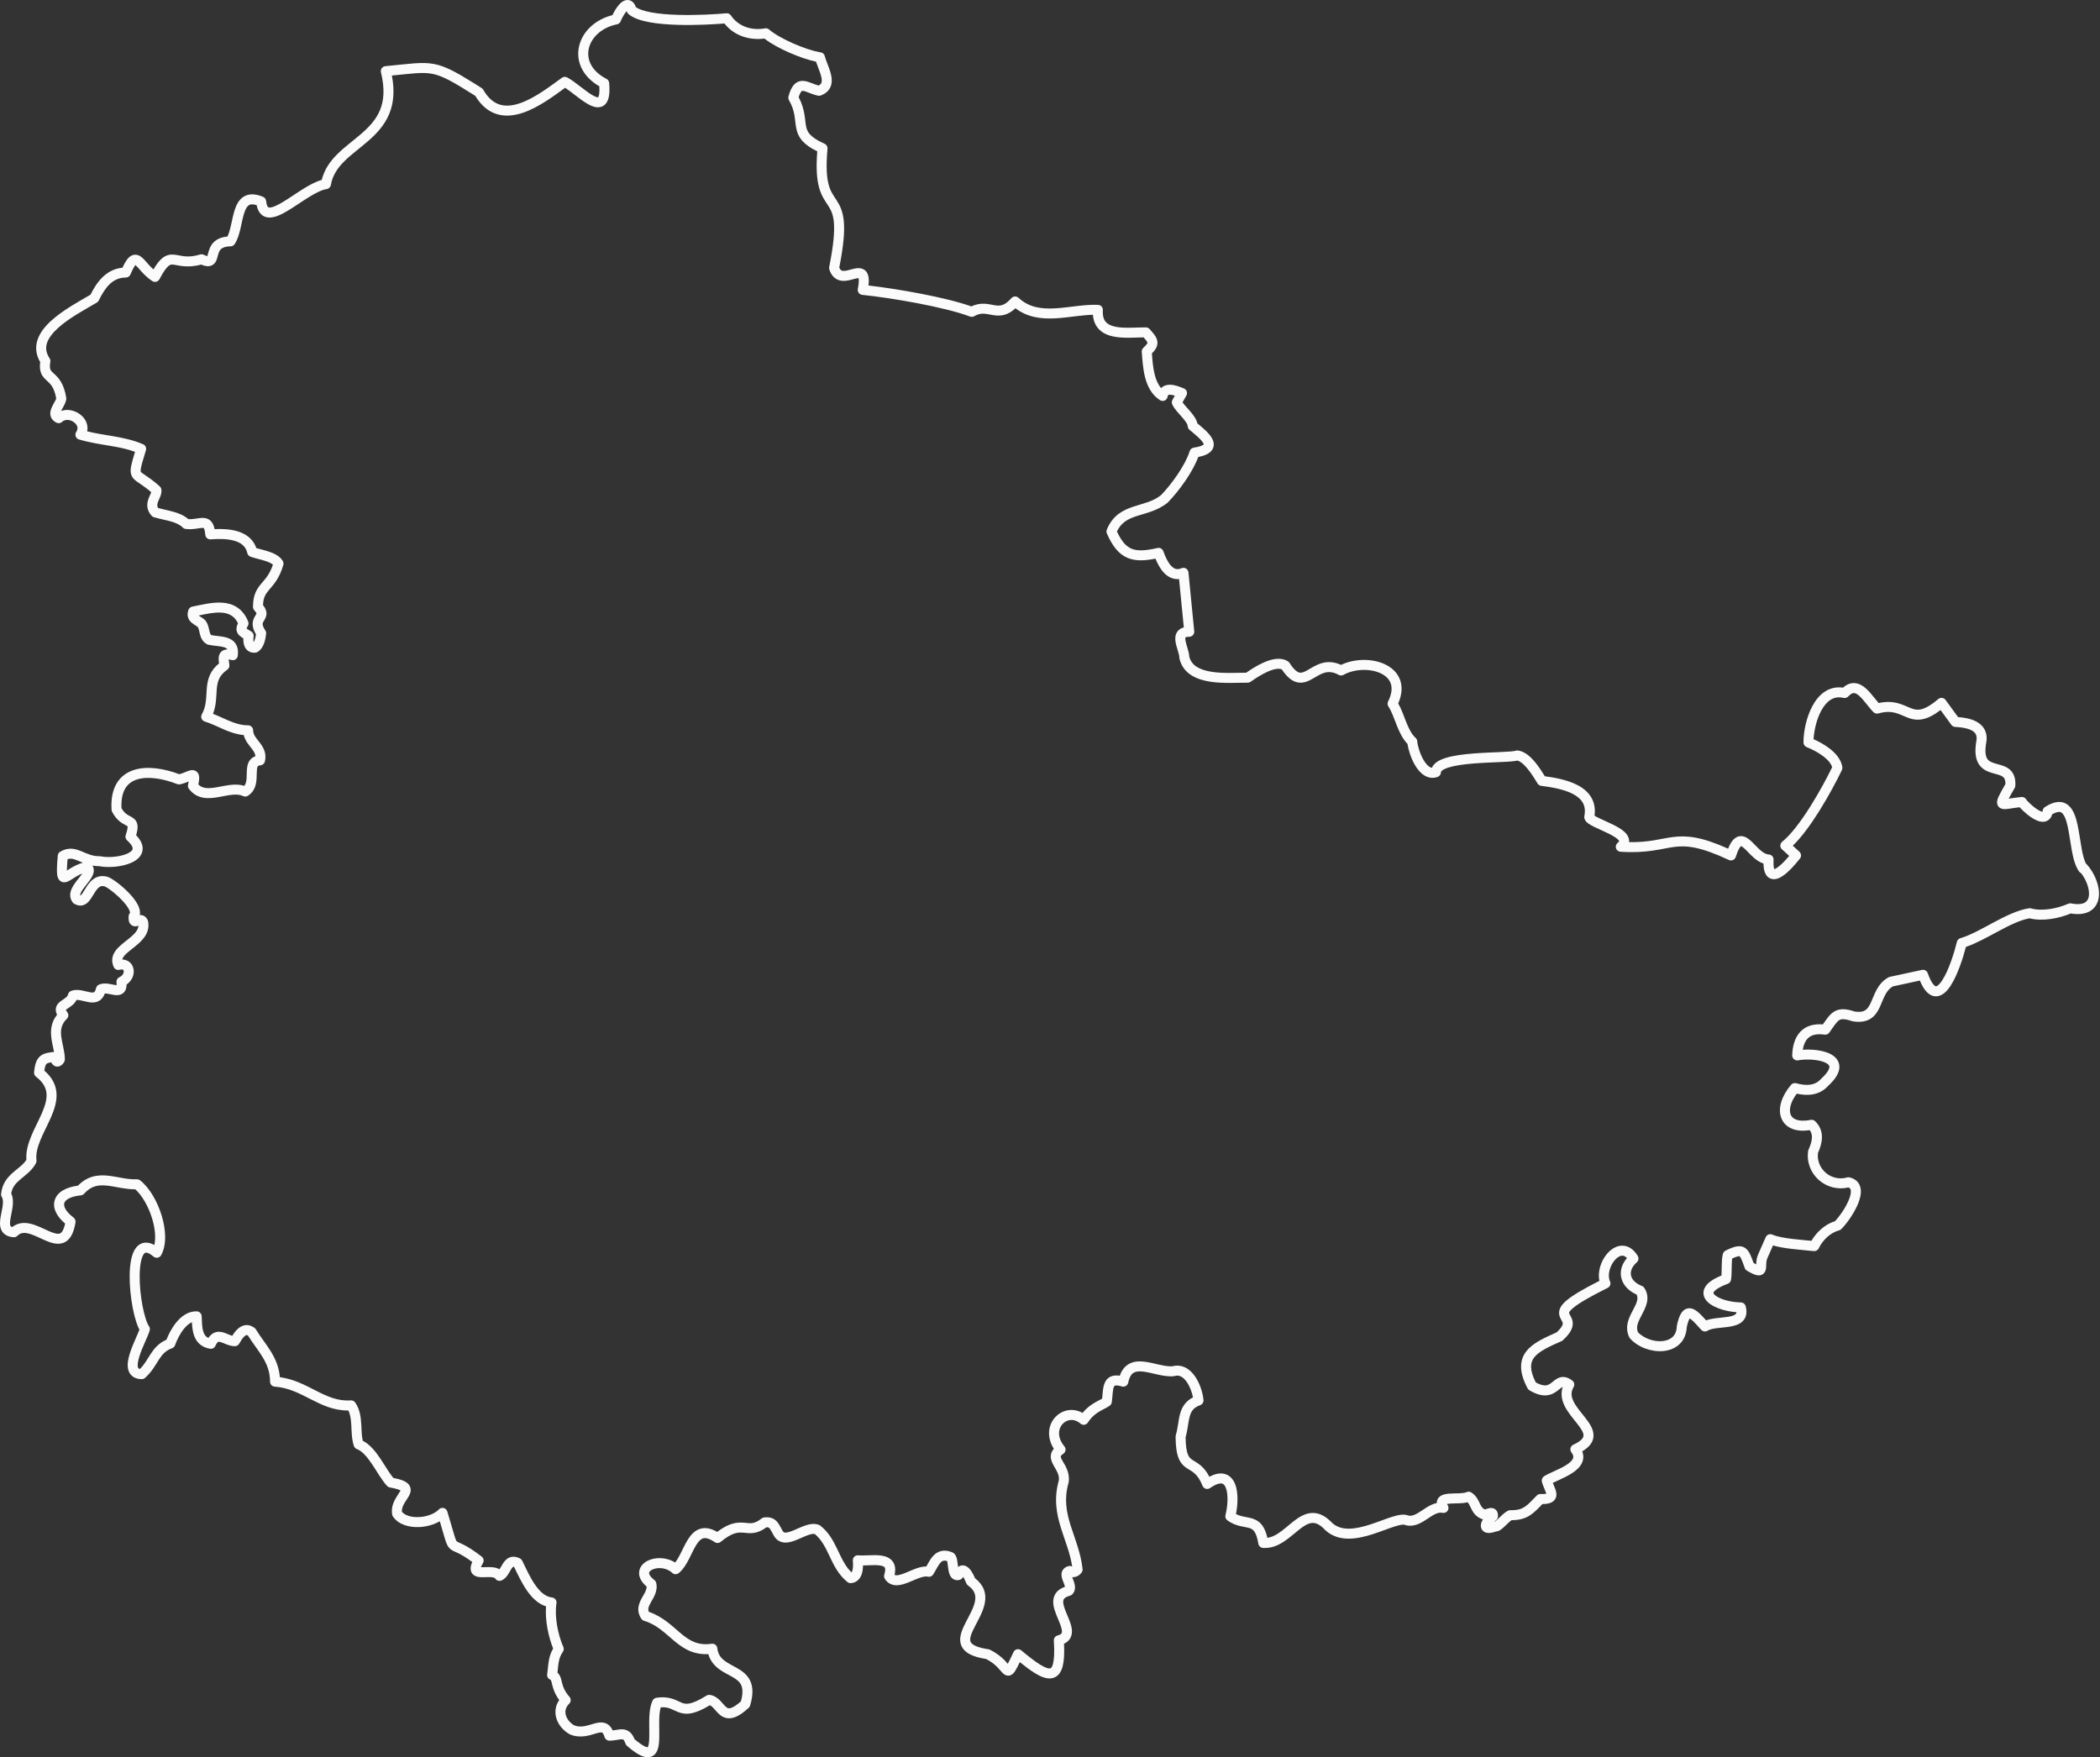 <?xml version="1.0" encoding="utf-8"?>
<svg xmlns="http://www.w3.org/2000/svg" fill="none" height="100%" overflow="visible" preserveAspectRatio="none" style="display: block;" viewBox="0 0 1067 893" width="100%">
<rect x="0" y="0" width="1067" height="893" fill="#333333" stroke="none"/>
<path d="M316.684 0.579C317.391 0.195 318.366 -0.132 319.476 0.053C321.48 0.389 322.532 2.043 323.114 3.653C324.595 4.693 327.194 5.612 330.836 6.289C334.799 7.027 339.564 7.408 344.469 7.553C354.27 7.842 364.336 7.187 369.049 6.753C369.973 6.667 370.871 7.094 371.39 7.862C375.255 13.594 382.069 15.608 388.671 14.42L388.957 14.386C389.623 14.342 390.285 14.563 390.794 15.008C393.434 17.316 398.215 19.982 403.379 22.227C408.208 24.326 413.045 25.918 416.326 26.493L416.961 26.595L417.337 26.676C418.194 26.935 418.863 27.631 419.073 28.52C419.355 29.707 419.898 31.097 420.554 32.796C421.174 34.401 421.88 36.257 422.277 38.073C422.671 39.873 422.841 41.97 422.064 43.949C421.239 46.052 419.526 47.582 417.057 48.513C416.605 48.683 416.114 48.721 415.641 48.622C413.822 48.241 412.183 47.591 410.902 47.093C409.496 46.546 408.658 46.248 408.006 46.186C407.585 46.147 407.435 46.209 407.195 46.461C406.843 46.832 406.338 47.654 405.807 49.37C409.136 55.729 408.92 60.858 409.526 64.019C409.843 65.669 410.354 66.997 411.557 68.325C412.824 69.724 415.003 71.282 418.959 73.047C419.952 73.49 420.552 74.515 420.452 75.597C419.584 85.029 420.1 90.45 421.082 93.997C422.053 97.501 423.48 99.289 425.094 101.806C426.781 104.436 428.32 107.422 428.762 112.761C429.182 117.833 428.606 124.969 426.428 135.955C426.729 136.683 427.04 137.054 427.269 137.248C427.531 137.47 427.853 137.606 428.345 137.65C428.883 137.697 429.56 137.627 430.421 137.444C431.325 137.251 432.114 137.011 433.151 136.748C434.064 136.516 435.194 136.263 436.288 136.272C437.443 136.282 438.866 136.594 439.963 137.803C440.986 138.932 441.347 140.437 441.423 141.955C441.469 142.866 441.416 143.906 441.275 145.087C455.976 146.774 480.483 151.047 493.558 155.71C498.431 153.355 502.44 154.634 505.243 155.098C506.769 155.351 507.958 155.406 509.176 155.027C510.39 154.649 511.928 153.742 513.887 151.518L514.066 151.335C514.502 150.931 515.07 150.69 515.67 150.661C516.357 150.628 517.029 150.875 517.53 151.345C522.664 156.155 528.903 157.072 535.957 156.701C539.513 156.514 543.108 156.014 546.843 155.572C550.514 155.137 554.292 154.764 557.93 154.92C558.611 154.95 559.25 155.252 559.706 155.757C560.162 156.263 560.397 156.931 560.356 157.611C560.165 160.732 560.899 162.517 561.868 163.623C562.884 164.782 564.487 165.574 566.731 166.039C568.972 166.503 571.586 166.587 574.334 166.544C576.932 166.504 579.915 166.336 582.254 166.373L582.517 166.391C583.128 166.464 583.696 166.758 584.109 167.221C584.998 168.215 585.865 169.181 586.525 170.085C587.183 170.987 587.827 172.075 588.03 173.36C588.415 175.8 587.098 177.79 585.277 179.606C585.546 183.235 585.834 187.025 586.73 190.484C587.429 193.179 588.448 195.467 589.962 197.208C590.206 196.962 590.471 196.732 590.767 196.532C592.115 195.62 593.648 195.454 594.921 195.526C597.376 195.665 600.035 196.784 601.545 197.401C602.218 197.677 602.741 198.228 602.98 198.915C603.219 199.601 603.153 200.357 602.797 200.991L600.848 204.45C601.085 204.795 601.383 205.192 601.755 205.641C602.545 206.595 603.402 207.511 604.384 208.632C605.308 209.686 606.29 210.865 607.055 212.088C607.61 212.976 608.133 214.015 608.391 215.157C609.679 216.221 611.095 217.397 612.344 218.574C613.796 219.943 615.297 221.563 616.093 223.281C616.507 224.174 616.807 225.25 616.676 226.42C616.539 227.644 615.959 228.709 615.067 229.559C613.691 230.869 611.544 231.693 608.823 232.234C607.435 236.002 605.129 240.092 602.581 243.879C599.675 248.197 596.347 252.285 593.438 255.267C593.373 255.334 593.304 255.397 593.232 255.456C588.195 259.597 581.995 260.782 577.483 262.274C573.147 263.707 569.703 265.486 567.505 270.078C569.963 275.384 572.373 277.822 575.056 278.895C578.035 280.086 581.977 279.872 588.119 278.484L588.355 278.442C589.526 278.29 590.664 278.971 591.07 280.102C592.085 282.927 593.378 285.766 595.038 287.544C595.837 288.4 596.62 288.895 597.384 289.102C598.11 289.299 599.048 289.297 600.322 288.755C601.066 288.439 601.918 288.497 602.613 288.909C603.309 289.321 603.767 290.04 603.846 290.844L606.784 320.801C606.854 321.514 606.618 322.224 606.137 322.754C605.656 323.283 604.973 323.586 604.257 323.586C603.385 323.586 602.867 323.697 602.586 323.802C602.454 323.851 602.385 323.894 602.355 323.916C602.34 323.927 602.331 323.935 602.328 323.938C602.326 323.94 602.324 323.942 602.323 323.943C602.318 323.95 602.122 324.267 602.318 325.467C602.505 326.607 602.918 327.882 603.382 329.428C603.763 330.698 604.212 332.27 604.282 333.736C605.443 338.29 609.636 340.501 615.855 341.429C621.824 342.319 628.241 341.847 633.154 341.86C635.162 340.479 638.432 338.299 641.9 336.742C643.84 335.87 645.965 335.135 648.055 334.878C650.149 334.622 652.424 334.824 654.411 336.092C654.72 336.29 654.984 336.552 655.182 336.86C657.643 340.69 659.328 341.619 660.325 341.808C661.359 342.003 662.521 341.602 664.583 340.418C666.408 339.37 668.955 337.682 671.886 336.912C674.708 336.172 677.846 336.258 681.386 337.881C688.146 334.642 697.074 334.519 703.54 337.507C707.032 339.121 710.026 341.751 711.383 345.527C712.628 348.989 712.351 353.017 710.431 357.451C712.054 360.321 713.228 363.748 714.369 366.63C715.678 369.934 716.994 372.698 718.882 374.61L719.269 374.981L719.438 375.15C719.81 375.561 720.038 376.084 720.085 376.641C720.273 378.896 721.438 383.044 723.341 386.264C724.29 387.869 725.3 389.033 726.262 389.663C726.703 389.951 727.117 390.118 727.529 390.176C727.987 389.121 728.742 388.253 729.607 387.567C730.973 386.484 732.765 385.714 734.646 385.134C738.431 383.967 743.385 383.331 748.282 382.934C753.211 382.534 758.295 382.36 762.35 382.181C764.396 382.09 766.162 381.999 767.553 381.879C768.248 381.818 768.818 381.753 769.264 381.683C769.485 381.648 769.66 381.615 769.794 381.584C769.86 381.569 769.911 381.555 769.948 381.544C769.966 381.539 769.98 381.535 769.99 381.532C769.995 381.53 770 381.528 770.003 381.527H770.005C770.381 381.386 770.786 381.335 771.185 381.381C773.099 381.599 774.807 382.525 776.234 383.618C777.677 384.722 778.998 386.125 780.16 387.549C782.093 389.919 783.757 392.575 784.921 394.469C789.912 395.146 796.403 396.287 801.52 398.963C804.327 400.431 806.9 402.45 808.543 405.276C810.052 407.871 810.655 410.947 810.172 414.494C810.677 414.836 811.432 415.247 812.441 415.736C813.486 416.242 814.675 416.775 815.968 417.361C817.241 417.938 818.599 418.559 819.896 419.214C822.346 420.452 825.099 422.048 826.584 424.067C827.336 425.091 827.896 426.415 827.739 427.942C838.097 428.134 843.452 426.203 849.965 425.368C857.042 424.461 864.359 425.153 878.044 431.262C878.471 430.206 878.905 429.29 879.365 428.514C880.163 427.171 881.155 426.013 882.468 425.378C883.901 424.685 885.333 424.794 886.552 425.269C887.672 425.706 888.656 426.463 889.465 427.182C890.291 427.914 891.13 428.788 891.908 429.59C892.716 430.422 893.494 431.213 894.299 431.923C895.952 433.383 897.367 434.168 898.722 434.235C899.398 434.268 900.033 434.57 900.486 435.072C900.938 435.575 901.171 436.238 901.133 436.913C901.029 438.742 901.112 440.011 901.279 440.855C901.361 441.268 901.454 441.524 901.522 441.675C901.728 441.617 902.057 441.487 902.516 441.214C903.77 440.47 905.284 439.112 906.799 437.52C907.615 436.663 908.388 435.777 909.075 434.961L905.403 431.586C904.858 431.086 904.557 430.371 904.582 429.632C904.608 428.892 904.956 428.201 905.534 427.739C909.949 424.21 915.084 417.338 919.85 409.772C924.343 402.64 928.343 395.149 930.905 389.886C930.369 388.031 928.756 386.095 926.293 384.237C923.61 382.214 920.377 380.626 917.933 379.649C916.969 379.263 916.336 378.33 916.336 377.293C916.336 372.037 917.728 364.555 920.926 358.68C922.533 355.727 924.687 353.012 927.522 351.262C930.077 349.686 933.067 348.968 936.415 349.444C938.138 347.918 940.02 347.081 942.061 347.125C944.418 347.175 946.383 348.397 947.906 349.711C949.445 351.038 950.853 352.743 952.08 354.27C952.984 355.396 953.786 356.412 954.545 357.282C958.276 356.451 961.289 356.615 963.906 357.248C966.647 357.911 969.169 359.205 970.847 359.859C972.651 360.562 974.164 360.892 976.064 360.466C978.076 360.014 980.82 358.645 984.83 355.241L985.038 355.082C985.544 354.736 986.16 354.583 986.774 354.656C987.476 354.74 988.112 355.111 988.527 355.682L994.878 364.407C997.628 364.612 1001.06 365.112 1003.87 366.528C1005.54 367.367 1007.13 368.595 1008.18 370.4C1009.25 372.236 1009.63 374.431 1009.27 376.924C1009.26 376.953 1009.26 376.983 1009.25 377.013C1008.34 382.025 1008.95 384.395 1009.7 385.587C1010.44 386.745 1011.67 387.368 1013.71 387.966C1014.54 388.209 1015.95 388.562 1016.95 388.877C1018.07 389.233 1019.32 389.716 1020.45 390.508C1021.62 391.329 1022.62 392.455 1023.26 394.003C1023.89 395.516 1024.11 397.287 1023.98 399.33C1023.96 399.721 1023.84 400.103 1023.65 400.442C1022.25 402.864 1021.26 404.61 1020.61 405.88C1022.16 405.648 1024.38 405.271 1027.09 405.018L1027.49 405.013C1028.41 405.072 1029.24 405.634 1029.64 406.495C1029.55 406.312 1029.57 406.404 1029.97 406.866C1030.3 407.238 1030.76 407.715 1031.31 408.241C1032.42 409.302 1033.82 410.469 1035.18 411.338C1036.44 412.147 1037.32 412.461 1037.77 412.53C1037.8 412.41 1037.85 412.229 1037.88 411.965L1037.93 411.685C1038.07 411.043 1038.46 410.479 1039.02 410.117C1041.24 408.679 1043.34 407.784 1045.33 407.575C1047.42 407.356 1049.26 407.91 1050.76 409.106C1052.19 410.239 1053.16 411.829 1053.88 413.474C1054.6 415.135 1055.13 417.037 1055.56 418.986C1056.39 422.743 1056.98 427.469 1057.66 431.178C1058.26 434.487 1058.96 437.134 1059.88 438.92C1060.06 439.038 1060.23 439.176 1060.38 439.341C1064.3 443.746 1067.06 450.354 1066.4 455.799C1066.05 458.639 1064.73 461.345 1061.97 462.991C1059.46 464.489 1056.14 464.864 1052.16 464.212C1046.08 466.73 1037.91 468.341 1031.18 466.675C1026.44 467.513 1021.01 470.209 1015.17 473.332C1009.82 476.193 1004.11 479.418 998.873 481.195C997.458 486.673 994.634 495.528 991.079 500.956C990.097 502.455 988.963 503.848 987.662 504.833C986.341 505.832 984.641 506.553 982.712 506.223C980.824 505.899 979.293 504.663 978.063 503.032C977.139 501.808 976.282 500.23 975.476 498.295C973.679 498.68 971.574 499.139 969.458 499.603C966.645 500.22 963.81 500.839 961.696 501.28C960.061 502.254 958.935 503.636 957.994 505.343C956.902 507.324 956.308 509.162 955.244 511.502C954.284 513.611 952.991 515.949 950.696 517.508C948.313 519.125 945.274 519.632 941.399 519.014C941.259 518.991 941.12 518.958 940.985 518.912C936.832 517.505 935.39 517.865 934.478 518.447C933.895 518.818 933.272 519.446 932.435 520.545C931.569 521.682 930.723 522.972 929.469 524.734C928.916 525.511 927.973 525.914 927.029 525.775C922.579 525.121 920.011 526.151 918.466 527.757C917.25 529.021 916.393 530.921 915.969 533.445C917.641 533.332 919.43 533.33 921.197 533.46C924.164 533.678 927.305 534.277 929.782 535.487C932.243 536.689 934.651 538.846 934.592 542.285C934.539 545.369 932.448 548.522 928.899 551.788C924.411 556.815 918.157 556.926 912.936 555.777C909.613 560.15 908.949 564.058 909.795 566.326C910.22 567.467 911.082 568.406 912.607 568.972C914.202 569.564 916.611 569.767 919.994 569.091C920.81 568.928 921.656 569.176 922.255 569.752C924.793 572.195 925.761 575.096 925.715 578.062C925.672 580.769 924.786 583.466 923.706 585.908C922.739 594.05 930.457 600.631 938.463 598.362L938.768 598.295C939.076 598.248 939.392 598.258 939.698 598.325C941.256 598.666 942.614 599.338 943.641 600.414C944.672 601.493 945.204 602.806 945.404 604.135C945.786 606.667 945.003 609.49 943.958 611.973C941.837 617.018 937.925 622.296 935.483 624.656C935.162 624.965 934.766 625.184 934.334 625.292C929.972 626.382 925.942 630.424 924.118 634.33C923.656 635.318 922.613 635.903 921.529 635.779C919.947 635.6 918.128 635.437 916.15 635.254C914.188 635.073 912.089 634.873 910.01 634.62C906.873 634.239 903.622 633.717 900.855 632.898L897.981 639.421C897.973 639.439 897.967 639.456 897.959 639.473C897.614 640.208 897.482 641.053 897.428 642.042C897.398 642.604 897.398 642.949 897.373 643.546C897.354 644.022 897.317 644.658 897.168 645.263C897.018 645.868 896.67 646.805 895.747 647.468C894.796 648.151 893.736 648.191 892.937 648.075C891.505 647.867 889.731 646.981 887.603 645.719C887.1 645.421 886.716 644.958 886.515 644.408C885.788 642.422 885.295 641 884.801 639.907C884.294 638.785 883.981 638.485 883.876 638.413C883.86 638.402 883.845 638.39 883.777 638.381C883.683 638.368 883.468 638.36 883.07 638.443C882.393 638.583 881.451 638.924 880.099 639.555C880.055 639.875 880.015 640.253 879.983 640.687C879.911 641.662 879.885 642.773 879.866 643.945C879.832 646.118 879.838 648.817 879.479 650.52C879.3 651.371 878.698 652.072 877.882 652.376C873.339 654.07 871.425 655.59 870.803 656.533C870.555 656.909 870.587 657.076 870.594 657.12C870.612 657.223 870.704 657.504 871.138 657.94C872.053 658.861 873.882 659.853 876.427 660.621C878.595 661.275 881.069 661.704 883.489 661.823L884.521 661.855L884.937 661.892C885.888 662.061 886.676 662.764 886.939 663.718C887.795 666.828 887.387 669.55 885.366 671.492C883.621 673.17 881.081 673.807 878.936 674.163C877.801 674.351 876.615 674.482 875.485 674.599C874.329 674.718 873.244 674.822 872.196 674.961C870.014 675.249 868.528 675.633 867.663 676.202C866.619 676.888 865.231 676.712 864.39 675.788C862.871 674.118 861.629 672.703 860.502 671.594C859.537 670.645 858.905 670.19 858.538 669.998C858.135 670.57 857.586 671.869 857.033 674.44C856.848 678.137 855.489 681.09 853.234 683.178C850.966 685.278 848.012 686.311 845.021 686.577C839.129 687.101 832.34 684.717 828.238 680.191C828.079 680.015 827.943 679.818 827.838 679.606C825.126 674.086 827.963 669.095 829.763 665.67C830.761 663.769 831.522 662.271 831.833 660.849C832.063 659.799 832.024 658.856 831.558 657.871C827.365 655.992 824.491 652.907 823.717 649.111C823.021 645.696 824.137 642.252 826.653 639.33C825.713 638.329 824.886 638.1 824.305 638.093C823.335 638.082 822.031 638.66 820.689 640.115C819.383 641.533 818.307 643.518 817.783 645.6C817.256 647.693 817.341 649.652 818.026 651.147C818.596 652.393 818.073 653.865 816.845 654.474C807.157 659.279 801.976 662.444 799.331 664.649C798.011 665.75 797.512 666.462 797.332 666.842C797.211 667.098 797.232 667.185 797.27 667.318C797.369 667.657 797.55 667.938 798.014 668.794C798.405 669.515 798.947 670.585 799.088 671.928C799.391 674.822 797.781 677.689 794.069 681.092C793.865 681.279 793.632 681.432 793.379 681.543C790.195 682.949 787.355 684.212 784.948 685.564C782.537 686.919 780.754 688.258 779.589 689.721C778.48 691.116 777.882 692.683 777.926 694.696C777.968 696.666 778.639 699.196 780.311 702.503C782.771 703.865 784.345 704.108 785.36 704.024C786.435 703.935 787.283 703.461 788.306 702.674C788.667 702.396 789.509 701.702 789.992 701.343C790.607 700.887 791.39 700.372 792.33 700.052C793.326 699.715 794.425 699.622 795.609 699.906C796.747 700.18 797.833 700.77 798.899 701.591C799.915 702.373 800.187 703.788 799.534 704.891C798.061 707.381 798.287 709.644 799.48 712.123C800.771 714.807 802.981 717.321 805.24 720.184C806.314 721.545 807.395 722.991 808.206 724.463C809.015 725.93 809.663 727.615 809.662 729.438C809.658 732.762 807.579 735.376 803.916 737.534C804.658 739.438 804.66 741.348 803.894 743.175C802.896 745.552 800.774 747.324 798.728 748.648C796.625 750.009 794.191 751.151 792.11 752.102C790.881 752.663 789.827 753.141 788.965 753.561C789.139 753.994 789.329 754.45 789.536 754.936C789.982 755.983 790.596 757.402 790.758 758.729C790.846 759.445 790.833 760.324 790.471 761.211C790.088 762.145 789.41 762.86 788.561 763.349C787.298 764.078 785.628 764.318 783.708 764.313C781.522 766.582 779.562 768.662 777.315 770.095C774.764 771.724 771.931 772.501 768.034 772.516C767.723 772.719 767.346 773.009 766.903 773.398C766.245 773.976 765.596 774.624 764.879 775.32C764.217 775.965 763.446 776.701 762.697 777.24C762.319 777.513 761.842 777.812 761.299 778.016C760.984 778.134 760.581 778.238 760.126 778.261C758.436 778.869 756.834 779.202 755.474 778.942C754.641 778.783 753.733 778.367 753.098 777.501C752.474 776.65 752.361 775.701 752.424 774.959C752.51 773.935 752.948 772.955 753.477 772.122C753.426 772.108 753.372 772.102 753.321 772.085C749.786 770.873 748.398 768.467 747.452 766.513C746.747 765.058 746.342 764.121 745.693 763.419C744.358 763.755 742.928 763.871 741.681 763.927C739.658 764.016 738.154 763.97 736.61 764.097C736.026 764.146 735.575 764.213 735.239 764.293C735.319 764.477 735.434 764.716 735.611 765.014C736.125 765.883 736.075 766.973 735.484 767.791C734.893 768.609 733.872 768.999 732.885 768.785C731.861 768.563 730.832 768.72 729.627 769.233C728.363 769.772 727.097 770.612 725.58 771.627C722.871 773.437 718.966 776.198 714.319 775.088C714.123 775.041 713.932 774.972 713.752 774.879C713.665 774.835 713.269 774.705 712.264 774.827C711.303 774.945 710.086 775.253 708.594 775.729C707.113 776.202 705.479 776.8 703.681 777.458C701.903 778.11 699.983 778.811 698.01 779.455C694.09 780.736 689.768 781.857 685.576 781.91C681.331 781.964 677.074 780.921 673.535 777.738C673.478 777.687 673.423 777.631 673.371 777.575C670.454 774.428 668.299 773.804 666.653 773.926C664.795 774.063 662.82 775.179 660.337 777.117C658.09 778.87 655.209 781.508 652.37 783.38C649.387 785.345 645.853 786.922 641.682 786.605C640.516 786.516 639.562 785.642 639.371 784.49C638.812 781.106 638.037 779.27 637.283 778.226C636.601 777.284 635.823 776.829 634.739 776.497C634.151 776.317 633.496 776.181 632.69 776.029C631.92 775.884 630.992 775.719 630.045 775.494C628.089 775.028 625.889 774.267 623.624 772.613C622.791 772.003 622.409 770.95 622.66 769.949C623.242 767.623 623.626 764.956 623.681 762.425C623.737 759.857 623.45 757.623 622.833 756.053C622.23 754.518 621.499 754.005 620.77 753.88C619.832 753.72 617.97 754.02 614.814 756.204C614.179 756.643 613.378 756.77 612.639 756.549C611.9 756.328 611.301 755.782 611.012 755.067C609.658 751.719 608.284 749.962 607.079 748.859C605.735 747.628 604.711 747.217 603.052 746.116C601.438 745.044 599.893 743.642 598.837 740.993C597.847 738.509 597.347 735.077 597.309 730.052C597.307 729.794 597.345 729.536 597.421 729.289C597.95 727.571 598.25 725.821 598.537 723.987C598.813 722.216 599.087 720.272 599.586 718.472C600.096 716.631 600.878 714.772 602.271 713.131C603.29 711.931 604.571 710.928 606.157 710.123C605.663 707.609 604.621 704.681 603.094 702.438C602.15 701.05 601.122 700.071 600.089 699.54C599.123 699.043 598.057 698.884 596.761 699.275C596.588 699.327 596.409 699.359 596.228 699.374C593.497 699.59 590.613 699.047 588.035 698.474C585.313 697.87 582.955 697.244 580.739 696.998C578.548 696.754 577.038 696.964 575.973 697.62C574.984 698.229 573.887 699.536 573.238 702.649C573.093 703.347 572.659 703.95 572.045 704.314C571.432 704.677 570.694 704.767 570.012 704.559C568.017 703.951 567.019 703.996 566.585 704.115C566.348 704.181 566.178 704.275 565.967 704.752C565.695 705.37 565.513 706.321 565.365 707.777C565.233 709.068 565.118 710.92 564.894 712.601C564.801 713.291 564.427 713.912 563.862 714.32C563.023 714.926 562.037 715.442 561.152 715.901C560.216 716.386 559.288 716.859 558.327 717.452C556.456 718.606 554.488 720.194 552.755 722.887C552.357 723.506 551.711 723.922 550.982 724.027C550.253 724.132 549.513 723.914 548.956 723.432C545.654 720.573 541.973 721.317 539.85 723.673C537.788 725.961 536.903 730.241 540.83 735.037C541.282 735.589 541.479 736.306 541.375 737.011C541.272 737.717 540.874 738.347 540.282 738.746C538.95 739.643 538.965 740.119 538.963 740.158C538.944 740.449 539.084 740.998 539.796 742.271C540.994 744.413 543.741 748.219 542.992 753.174C542.976 753.282 542.953 753.389 542.923 753.494C540.617 761.559 541.8 768.167 543.897 774.936C545.958 781.584 549.14 788.911 550.057 797.31C550.122 797.902 549.978 798.498 549.648 798.993C548.886 800.135 547.696 801.036 546.285 801.361C545.791 801.475 545.283 801.506 544.775 801.465C544.821 801.59 544.869 801.723 544.924 801.864C545.262 802.736 545.848 804.111 546.085 805.402C546.337 806.778 546.318 808.707 544.775 810.248C544.459 810.564 544.062 810.79 543.63 810.904C542.038 811.325 541.234 811.859 540.827 812.284C540.463 812.666 540.27 813.112 540.225 813.753C540.175 814.459 540.31 815.372 540.654 816.531C540.995 817.68 541.492 818.911 542.052 820.252C542.594 821.547 543.21 822.975 543.689 824.34C544.167 825.698 544.582 827.191 544.646 828.663C544.713 830.179 544.411 831.82 543.295 833.244C542.601 834.129 541.69 834.8 540.622 835.305C540.847 840.095 540.667 843.858 539.977 846.619C539.193 849.754 537.507 852.372 534.291 852.868C531.578 853.286 528.621 851.964 525.822 850.244C523.543 848.843 520.981 846.921 518.16 844.638C517.134 846.781 516.346 848.347 515.675 849.342C515.248 849.976 514.499 850.976 513.29 851.366C511.74 851.867 510.521 851.107 509.925 850.621C509.361 850.161 508.807 849.503 508.38 849.005C507.89 848.436 507.359 847.819 506.696 847.15C505.44 845.883 503.676 844.408 501.022 843.052C497.441 842.499 494.644 841.683 492.561 840.535C490.333 839.306 488.823 837.64 488.189 835.515C487.582 833.481 487.898 831.411 488.472 829.57C489.048 827.722 489.976 825.824 490.907 824.027C492.875 820.231 494.826 816.847 495.406 813.61C495.678 812.085 495.606 810.747 495.13 809.529C494.657 808.317 493.699 807.005 491.832 805.672C491.426 805.382 491.115 804.977 490.937 804.51C490.671 803.814 490.311 802.982 489.9 802.218C489.711 801.866 489.524 801.561 489.352 801.304V801.307C489.069 802.023 488.475 802.574 487.738 802.801C486.798 803.089 485.726 803.124 484.703 802.635C483.73 802.169 483.14 801.389 482.786 800.732C482.129 799.511 481.887 797.937 481.737 796.798C481.556 795.428 481.481 794.433 481.301 793.555C481.28 793.456 481.253 793.371 481.234 793.294C480.31 793.018 479.71 793.047 479.317 793.146C478.844 793.265 478.364 793.558 477.817 794.164C477.245 794.797 476.708 795.649 476.096 796.731C475.533 797.725 474.849 799.025 474.137 800.132C473.542 801.056 472.422 801.493 471.359 801.215C470.559 801.006 469.361 801.132 467.587 801.72C465.805 802.312 464.068 803.132 461.991 803.975C460.093 804.744 457.872 805.544 455.754 805.593C454.646 805.618 453.473 805.442 452.354 804.889C451.219 804.328 450.289 803.454 449.572 802.312C449.176 801.682 449.077 800.909 449.302 800.199C450.087 797.714 449.695 796.809 449.505 796.533C449.277 796.201 448.661 795.759 447.055 795.524C445.506 795.298 443.616 795.343 441.53 795.425C440.561 795.463 439.52 795.509 438.497 795.522C438.478 796.675 438.369 797.92 438.078 799.094C437.793 800.245 437.293 801.515 436.372 802.558C435.394 803.665 434.039 804.398 432.365 804.522C431.722 804.57 431.084 804.37 430.582 803.965C425.875 800.168 423.53 795.109 421.434 790.686C419.331 786.247 417.461 782.419 414.005 779.562C413.432 779.419 412.515 779.47 411.034 779.946C409.321 780.497 407.589 781.346 405.504 782.228C403.617 783.025 401.341 783.892 399.176 783.905C398.028 783.911 396.814 783.683 395.682 783.015C394.544 782.345 393.669 781.339 393.031 780.09H393.028C392.589 779.343 392.176 778.537 391.885 778.006C391.531 777.359 391.268 776.948 391.012 776.661C390.789 776.411 390.6 776.291 390.385 776.217C390.212 776.159 389.93 776.1 389.477 776.113C387.152 777.836 385.096 778.685 383.082 778.987C381.028 779.295 379.093 778.993 377.718 778.876C376.271 778.752 374.923 778.739 373.242 779.27C371.519 779.814 369.27 780.988 366.202 783.531C365.329 784.254 364.083 784.312 363.147 783.672C360.056 781.556 358.29 781.46 357.275 781.747C356.164 782.062 355.044 783.072 353.769 785.121C352.477 787.198 351.455 789.574 350.059 792.281C348.763 794.793 347.158 797.537 344.884 799.401C343.896 800.21 342.46 800.16 341.531 799.285C338.568 796.495 333.975 796.351 331.354 797.667C330.081 798.306 329.81 798.989 329.797 799.364C329.782 799.781 330.028 800.91 332.048 802.575L332.475 802.917L332.795 803.207C333.086 803.521 333.295 803.906 333.397 804.327C333.928 806.503 333.522 808.454 332.874 810.099C332.264 811.647 331.319 813.18 330.687 814.313C329.981 815.58 329.557 816.514 329.432 817.358C329.354 817.889 329.385 818.448 329.693 819.112C336.91 821.565 341.688 826.53 345.928 830.055C348.213 831.955 350.371 833.499 352.811 834.463C355.204 835.407 357.988 835.84 361.567 835.315L361.82 835.29C362.414 835.263 363.003 835.444 363.479 835.808C364.023 836.224 364.375 836.843 364.456 837.522C365.151 843.3 369.242 844.68 374.495 847.682C376.942 849.081 379.656 850.926 381.158 854.109C382.678 857.332 382.722 861.399 381.12 866.746C380.989 867.185 380.742 867.582 380.404 867.891C377.256 870.771 374.593 872.46 372.156 873.005C369.456 873.607 367.388 872.738 365.81 871.459C365.081 870.867 364.451 870.188 363.921 869.591C363.345 868.942 362.926 868.436 362.43 867.918C361.783 867.242 361.234 866.808 360.69 866.558C356.935 868.819 353.993 870.084 351.492 870.599C348.654 871.183 346.522 870.781 344.641 870.059C341.448 868.833 339.877 867.31 335.706 867.626C335.158 869.504 334.961 872.011 334.935 874.934C334.905 878.284 335.103 882.338 334.855 885.337C334.729 886.869 334.472 888.467 333.859 889.797C333.205 891.213 332.021 892.557 330.069 892.913C328.329 893.232 326.522 892.645 324.8 891.727C323.021 890.777 320.955 889.267 318.539 887.173C318.195 886.875 317.936 886.49 317.792 886.058C317.353 884.742 316.944 884.257 316.741 884.084C316.606 883.97 316.436 883.876 315.962 883.866C315.374 883.854 314.674 883.971 313.515 884.166C312.448 884.345 311.104 884.564 309.621 884.564C308.493 884.564 307.5 883.82 307.184 882.739C306.584 880.69 305.977 880.477 305.879 880.442C305.527 880.315 304.833 880.325 303.144 880.799C300.253 881.61 295.182 883.683 289.701 881.438C289.604 881.398 289.51 881.351 289.419 881.299C286.032 879.39 283.478 876.29 282.567 872.767C281.803 869.809 282.234 866.653 284.147 863.917C281.862 860.803 281.078 858.161 280.578 856.148C280.267 854.894 280.153 854.345 279.948 853.911C279.846 853.693 279.789 853.629 279.549 853.529C278.469 853.08 277.836 851.951 278.017 850.797C278.187 849.705 278.292 848.638 278.403 847.509C278.513 846.404 278.63 845.228 278.83 844.045C279.177 842.002 279.781 839.897 281.049 837.733C278.566 831.578 276.907 823.26 277.441 816.32C273.252 815.004 270.084 811.673 267.674 808.189C265.006 804.332 262.883 799.729 261.182 796.205C261.096 796.185 261.03 796.17 260.981 796.166C260.859 796.156 260.81 796.176 260.777 796.191C260.632 796.256 260.314 796.5 259.778 797.338C259.527 797.73 259.284 798.158 258.994 798.666C258.719 799.148 258.399 799.706 258.047 800.236C257.378 801.245 256.332 802.57 254.672 803.192C253.555 803.61 252.297 803.194 251.649 802.194C251.497 801.959 251.084 801.617 249.683 801.487C249.029 801.427 248.299 801.425 247.486 801.445C246.731 801.464 245.802 801.505 245.003 801.5C244.205 801.495 243.256 801.448 242.377 801.207C241.482 800.962 240.321 800.42 239.632 799.171C238.963 797.957 239.049 796.632 239.332 795.527C239.474 794.972 239.688 794.387 239.965 793.768C236.758 791.403 234.578 790.168 233.061 789.412C232.132 788.95 231.501 788.688 230.807 788.367C230.177 788.075 229.44 787.711 228.771 787.131C227.38 785.925 226.752 784.186 226.041 781.888C225.481 780.08 224.663 777.146 223.454 773.061C220.395 774.867 216.598 775.861 213.022 776.019C208.107 776.236 202.523 774.91 199.656 770.663C199.451 770.36 199.314 770.015 199.254 769.654C198.768 766.687 199.598 764.184 200.608 762.22C201.107 761.249 201.669 760.371 202.151 759.636C202.662 758.854 203.037 758.296 203.314 757.787C203.397 757.634 203.455 757.511 203.497 757.416C203.286 757.288 202.924 757.102 202.324 756.893C201.37 756.56 200.003 756.219 198.086 755.882C197.547 755.787 197.053 755.52 196.678 755.122C195.334 753.694 194.062 751.857 192.856 750.001C191.588 748.049 190.451 746.17 189.144 744.221C186.508 740.288 184 737.378 181.326 736.375C180.608 736.106 180.05 735.527 179.808 734.801C178.64 731.301 178.672 727.262 178.486 724.069C178.319 721.202 177.989 718.79 176.981 716.768C169.61 716.862 163.661 713.994 158.14 711.184C152.118 708.119 146.604 705.136 139.576 704.663C138.243 704.573 137.208 703.466 137.208 702.131C137.208 697.222 135.689 693.415 133.493 689.764C132.377 687.908 131.104 686.118 129.744 684.211C128.503 682.471 127.197 680.633 125.975 678.667C125.586 678.43 125.375 678.434 125.295 678.441C125.133 678.457 124.821 678.552 124.343 678.957C123.307 679.833 122.374 681.368 121.518 682.844C121.064 683.627 120.227 684.11 119.321 684.11C117.646 684.11 116.129 683.589 114.955 683.126C113.61 682.596 112.853 682.217 111.994 681.979C111.258 681.776 110.997 681.857 110.865 681.922C110.684 682.013 110.135 682.392 109.442 683.934C108.972 684.98 107.857 685.579 106.724 685.398C104.443 685.033 102.602 684.144 101.189 682.797C99.797 681.47 98.967 679.842 98.457 678.223C97.821 676.208 97.617 673.927 97.514 671.928C96.154 672.511 94.785 673.646 93.448 675.295C91.405 677.814 89.837 681.056 88.947 683.587C88.695 684.304 88.134 684.871 87.419 685.131C84.126 686.327 82.45 688.298 80.746 690.92C79.064 693.509 77.184 697.124 73.686 700.213C73.213 700.631 72.599 700.859 71.968 700.85C70.303 700.827 68.761 700.453 67.504 699.554C66.215 698.632 65.488 697.344 65.146 695.997C64.513 693.501 65.126 690.519 65.92 687.933C66.749 685.233 67.96 682.416 68.997 680.052C69.806 678.209 70.45 676.755 70.842 675.716C70.22 674.562 69.672 673.165 69.19 671.676C68.519 669.599 67.917 667.153 67.417 664.535C66.419 659.309 65.797 653.242 65.882 647.83C65.925 645.124 66.146 642.522 66.609 640.241C67.064 638.003 67.794 635.856 68.999 634.238C70.284 632.516 72.182 631.335 74.626 631.481C75.89 631.557 77.151 631.989 78.413 632.685C79.244 629.056 78.812 624.157 77.237 619.044C75.367 612.975 72.14 607.415 68.746 604.385C66.189 604.394 63.733 604.049 61.456 603.657C58.794 603.198 56.515 602.709 54.23 602.482C52.005 602.262 50.036 602.327 48.209 602.891C46.416 603.445 44.598 604.531 42.746 606.605C42.325 607.076 41.743 607.371 41.114 607.437C34.982 608.079 33.002 610.125 32.644 611.426C32.279 612.755 33.005 615.434 37.387 618.754C38.134 619.32 38.51 620.25 38.362 621.175C37.491 626.624 35.64 630.337 32.113 631.61C30.441 632.213 28.732 632.118 27.201 631.788C25.674 631.459 24.13 630.852 22.69 630.22C19.614 628.87 17.031 627.465 14.442 626.833C12.078 626.256 10.354 626.498 8.848 628.003C8.324 628.526 7.597 628.794 6.859 628.738C5.379 628.626 4.032 628.274 2.904 627.567C1.732 626.831 0.955 625.81 0.508 624.653C-0.304 622.55 0.02 620.072 0.362 618.132C0.757 615.89 1.23 614.079 1.426 612.157C1.615 610.295 1.428 609.099 0.94 608.329C0.637 607.852 0.501 607.288 0.555 606.726C1.089 601.216 4.022 598.058 6.906 595.59C9.677 593.219 11.926 591.737 13.411 589.367C13.107 585.201 14.31 581.127 15.856 577.368C16.689 575.34 17.655 573.329 18.596 571.393C19.548 569.432 20.467 567.557 21.271 565.704C22.898 561.959 23.871 558.683 23.632 555.715C23.407 552.921 22.076 550.06 18.291 547.158C17.589 546.62 17.218 545.757 17.311 544.879C17.671 541.497 18.252 538.667 20.242 536.862C21.256 535.942 22.448 535.452 23.659 535.147C24.78 534.865 26.069 534.708 27.448 534.567C27.371 534.154 27.284 533.728 27.193 533.292C26.815 531.485 26.324 529.399 26.077 527.348C25.622 523.566 25.95 519.489 28.996 515.664C28.455 514.584 28.188 513.434 28.421 512.228C28.779 510.378 30.177 509.268 31.017 508.658C31.465 508.333 32.004 507.981 32.391 507.719C32.821 507.427 33.184 507.165 33.499 506.894C34.11 506.369 34.429 505.904 34.558 505.356L34.647 505.056C34.899 504.375 35.435 503.83 36.123 503.567C38.038 502.835 40.002 503.023 41.556 503.309C42.351 503.456 43.142 503.648 43.835 503.817C44.556 503.993 45.176 504.143 45.757 504.246C46.987 504.463 47.517 504.363 47.768 504.231C47.898 504.162 48.418 503.844 48.807 502.142L48.891 501.857C49.121 501.208 49.608 500.676 50.245 500.391C51.992 499.608 53.834 499.728 55.207 499.93C55.917 500.035 56.617 500.181 57.208 500.304C57.833 500.434 58.328 500.535 58.768 500.594C58.962 500.62 59.113 500.626 59.229 500.631C59.259 500.366 59.273 499.906 59.192 499.162C59.073 498.068 59.674 497.02 60.68 496.57C62.511 495.752 62.987 494.238 62.862 493.417C62.803 493.033 62.645 492.87 62.515 492.792C62.378 492.712 61.889 492.504 60.784 492.812C59.581 493.148 58.311 492.56 57.791 491.425C57.118 489.955 56.874 488.478 57.072 487.022C57.267 485.589 57.868 484.346 58.612 483.286C60.03 481.266 62.265 479.531 64.129 478.061C66.148 476.47 67.888 475.083 69.054 473.552C69.843 472.516 70.288 471.515 70.346 470.416C70.052 470.518 69.585 470.669 69.074 470.716C68.446 470.773 67.464 470.701 66.602 469.962C65.804 469.279 65.522 468.371 65.409 467.72C65.292 467.045 65.294 466.29 65.357 465.498C65.401 464.941 65.629 464.414 66.004 463.999C66.012 463.99 66.061 463.969 66.053 463.744C66.044 463.452 65.928 462.95 65.57 462.218C64.852 460.75 63.458 458.965 61.694 457.149C59.959 455.363 57.996 453.681 56.288 452.412C55.434 451.778 54.672 451.265 54.056 450.903C53.376 450.503 53.071 450.403 53.072 450.403L53.04 450.395C51.752 450.085 50.954 450.385 50.215 450.988C49.308 451.727 48.522 452.91 47.574 454.463C47.138 455.179 46.648 455.999 46.146 456.728C45.645 457.455 45.03 458.245 44.269 458.881C43.48 459.538 42.447 460.101 41.162 460.186C39.885 460.271 38.687 459.861 37.603 459.19C37.325 459.018 37.082 458.793 36.889 458.529C35.176 456.183 35.521 453.676 36.386 451.694C37.197 449.832 38.624 448.037 39.763 446.607C40.637 445.51 41.339 444.616 41.839 443.855C40.666 444.338 39.612 444.902 38.662 445.468C37.793 445.985 37.084 446.453 36.343 446.92C35.691 447.33 34.894 447.819 34.121 448.096C33.361 448.369 31.833 448.707 30.499 447.581C29.43 446.679 29.159 445.325 29.046 444.467C28.793 442.553 28.958 439.41 29.355 434.79L29.4 434.49C29.543 433.804 29.965 433.202 30.573 432.835C32.571 431.628 34.502 431.185 36.42 431.297C38.247 431.403 39.916 432.008 41.37 432.602C44.404 433.843 46.962 435.174 50.652 435.112C50.842 435.109 51.033 435.127 51.219 435.166C52.995 435.54 55.471 435.639 58.046 435.384C60.626 435.129 63.09 434.541 64.891 433.687C66.797 432.783 67.328 431.909 67.403 431.398C67.475 430.897 67.291 429.491 64.576 427.053C63.819 426.373 63.542 425.307 63.871 424.345C64.781 421.692 64.884 420.52 64.821 420.032C64.813 419.97 64.802 419.934 64.796 419.915C64.788 419.906 64.772 419.885 64.737 419.856C64.68 419.808 64.59 419.743 64.447 419.655C64.101 419.442 63.775 419.283 63.14 418.937C62.571 418.626 61.89 418.234 61.176 417.7C59.709 416.604 58.234 415.025 56.955 412.512C56.798 412.204 56.707 411.866 56.685 411.521C56.333 405.927 57.253 401.422 59.341 397.977C61.452 394.494 64.607 392.345 68.221 391.226C75.036 389.116 83.61 390.613 91.121 393.438C92.056 393.191 92.952 392.851 93.827 392.492C94.336 392.283 94.905 392.044 95.404 391.858C95.889 391.677 96.511 391.469 97.147 391.39C97.775 391.311 98.831 391.305 99.788 392.024C100.754 392.749 101.064 393.791 101.165 394.531C101.311 395.614 101.125 397.006 100.773 398.636C101.792 399.661 102.915 400.161 104.173 400.378C105.862 400.669 107.841 400.469 110.213 400.053C112.429 399.664 115.151 399.048 117.662 398.819C119.736 398.631 121.958 398.666 124.122 399.345C124.549 398.831 124.827 398.213 125.012 397.459C125.334 396.154 125.34 394.692 125.379 392.896C125.414 391.328 125.461 389.202 126.277 387.453C126.725 386.492 127.418 385.599 128.447 384.938C128.864 384.671 129.311 384.461 129.781 384.297C129.69 382.909 128.932 381.737 127.698 380.159C126.487 378.61 124.581 376.477 123.847 373.552C120.237 373.208 117.042 372.084 114.104 370.836C110.435 369.279 107.467 367.701 104.031 366.65C103.3 366.426 102.706 365.884 102.419 365.175C102.132 364.467 102.181 363.667 102.551 362.998C104.929 358.694 104.674 354.775 105.053 350.033C105.235 347.747 105.592 345.292 106.704 342.881C107.661 340.808 109.124 338.889 111.302 337.118C111.231 336.618 111.17 336.12 111.133 335.666C111.064 334.807 111.031 333.582 111.527 332.465C112.151 331.063 113.378 330.276 114.813 330.062C115.044 330.028 115.282 330.01 115.525 330.003C115.509 329.976 115.495 329.949 115.48 329.926C115.255 329.578 114.826 329.229 113.913 328.928C112.97 328.616 111.793 328.445 110.337 328.278C108.981 328.123 107.328 327.968 105.839 327.637C105.621 327.588 105.41 327.51 105.212 327.406C102.583 326.03 101.87 323.461 101.479 321.844C101.25 320.896 101.137 320.282 100.929 319.62C100.771 319.118 100.612 318.799 100.455 318.582C100.135 318.33 99.743 318.077 99.215 317.742C98.665 317.392 97.903 316.914 97.249 316.325C96.564 315.708 95.843 314.837 95.508 313.622C95.169 312.391 95.315 311.126 95.783 309.878L95.917 309.579C96.276 308.904 96.925 308.42 97.688 308.275C101.633 307.528 107.366 305.975 112.507 306.234C115.168 306.368 117.884 306.98 120.313 308.526C122.771 310.089 124.742 312.485 126.089 315.849C126.373 316.56 126.319 317.361 125.945 318.029C125.566 318.706 125.377 319.134 125.288 319.397C125.359 319.455 125.453 319.536 125.585 319.63C126.069 319.969 126.708 320.347 127.681 320.93C128.582 321.471 129.058 322.51 128.876 323.544C128.696 324.565 128.689 325.616 128.873 326.282C129.08 325.96 129.285 325.547 129.466 325.018C129.746 324.201 129.925 323.284 130.059 322.357C128.897 320.403 128.347 318.66 128.373 317.011C128.402 315.111 129.202 313.75 129.712 312.908C130.318 311.906 130.32 311.834 130.322 311.776V311.774L130.319 311.769C130.319 311.763 130.317 311.75 130.312 311.729C130.302 311.687 130.278 311.602 130.213 311.471C130.076 311.197 129.79 310.764 129.213 310.141C128.779 309.672 128.539 309.057 128.539 308.419C128.539 305.363 129.004 303.026 129.86 301.041C130.708 299.076 131.876 297.618 132.98 296.317C134.945 294 137.044 291.803 138.674 286.944C137.895 286.275 136.617 285.643 134.758 285.042C133.565 284.656 132.306 284.332 131.011 283.994C129.758 283.666 128.435 283.317 127.284 282.906C126.459 282.612 125.844 281.912 125.657 281.058C124.9 277.603 122.442 275.728 118.848 274.738C115.163 273.724 110.721 273.799 107.029 274.089C106.358 274.141 105.694 273.924 105.182 273.487C104.67 273.05 104.352 272.428 104.299 271.757C104.124 269.515 103.74 268.667 103.54 268.396C103.52 268.368 103.548 268.269 103.002 268.259C102.221 268.246 101.353 268.43 99.701 268.661C98.211 268.869 96.371 269.052 94.313 268.789C93.755 268.718 93.235 268.463 92.838 268.066C91.377 266.607 89.442 265.729 86.901 265.004C85.628 264.641 84.281 264.335 82.802 263.996C81.347 263.661 79.783 263.298 78.197 262.834C77.745 262.701 77.337 262.445 77.022 262.095C75.699 260.627 75.013 259.051 74.862 257.42C74.716 255.85 75.087 254.442 75.496 253.323C75.702 252.76 75.934 252.227 76.139 251.767C76.355 251.281 76.529 250.901 76.679 250.528C76.741 250.374 76.789 250.237 76.831 250.117C74.585 248.168 72.786 246.929 71.365 245.972C70.578 245.442 69.79 244.923 69.148 244.426C68.493 243.918 67.813 243.302 67.293 242.491C66.151 240.708 66.25 238.731 66.676 236.612C67.021 234.895 67.694 232.625 68.608 229.596C64.596 228.138 60.544 227.338 56.241 226.608C51.24 225.76 45.828 224.997 40.135 223.328C39.36 223.101 38.74 222.52 38.464 221.762C38.188 221.004 38.289 220.159 38.736 219.488C39.439 218.434 39.483 217.55 39.272 216.82C39.039 216.012 38.421 215.164 37.459 214.488C35.416 213.053 32.977 213.047 31.572 214.369C30.797 215.1 29.646 215.269 28.693 214.793C27.039 213.966 25.868 212.655 25.601 210.861C25.372 209.317 25.902 207.873 26.36 206.868C26.815 205.867 27.499 204.706 27.9 203.957C28.259 203.285 28.461 202.818 28.562 202.495C28.051 199.599 27.297 197.78 26.541 196.539C25.746 195.235 24.881 194.432 23.907 193.541C22.979 192.692 21.687 191.553 20.937 189.766C20.263 188.162 20.115 186.302 20.418 183.988C18.175 180.163 17.877 176.34 19.059 172.723C20.28 168.99 22.999 165.706 26.124 162.88C32.105 157.474 40.536 152.943 45.972 149.764C49.03 143.685 53.651 136.854 62.227 136.054C62.71 134.995 63.174 134.082 63.628 133.307C64.266 132.217 64.965 131.26 65.786 130.571C66.662 129.837 67.767 129.341 69.052 129.437C70.236 129.525 71.181 130.094 71.851 130.614C72.531 131.14 73.17 131.808 73.743 132.442C74.038 132.768 74.342 133.116 74.643 133.46C74.949 133.809 75.257 134.162 75.581 134.521C76.313 135.332 77.1 136.146 77.971 136.916C79.492 134.334 80.881 132.504 82.313 131.3C83.297 130.473 84.326 129.918 85.438 129.62C86.535 129.327 87.576 129.323 88.523 129.415C92.168 129.766 95.052 131.336 101.685 129.328L101.916 129.268C102.459 129.158 103.027 129.228 103.53 129.472C104.413 129.899 104.99 130.087 105.338 130.163C105.339 130.159 105.342 130.156 105.343 130.153C105.498 129.724 105.611 129.243 105.829 128.424C106.216 126.972 106.85 124.799 108.641 123.045C110.249 121.47 112.505 120.488 115.577 120.198C116.249 118.8 116.772 117.006 117.263 114.884C117.848 112.362 118.413 109.275 119.237 106.726C120.056 104.194 121.345 101.425 123.882 99.891C126.409 98.362 129.479 98.441 132.973 99.764L133.677 100.044L133.984 100.2C134.674 100.607 135.14 101.32 135.222 102.13C135.401 103.905 135.797 104.742 136.08 105.098C136.266 105.334 136.465 105.459 136.935 105.472C137.531 105.489 138.444 105.299 139.737 104.756C140.999 104.227 142.435 103.443 144.03 102.475C145.62 101.508 147.299 100.402 149.054 99.241C150.793 98.091 152.608 96.891 154.405 95.785C157.332 93.985 160.473 92.269 163.466 91.445C164.803 86.01 167.844 81.861 171.404 78.322C173.353 76.383 175.488 74.596 177.598 72.881C179.738 71.142 181.826 69.5 183.833 67.745C187.826 64.255 191.193 60.58 193.119 55.839C195.026 51.145 195.629 45.125 193.563 36.762C193.386 36.046 193.53 35.288 193.957 34.686C194.384 34.085 195.053 33.698 195.788 33.628C201.851 33.051 206.555 32.478 210.324 32.201C214.16 31.919 217.341 31.912 220.55 32.523C226.113 33.582 231.472 36.46 240.567 42.128L244.706 44.732L244.956 44.913C245.194 45.108 245.395 45.344 245.549 45.612C248.158 50.158 251.122 52.332 254.099 53.195C257.145 54.078 260.595 53.705 264.336 52.407C271.937 49.771 279.6 43.767 285.511 39.527L285.813 39.341C286.541 38.96 287.418 38.951 288.161 39.336C290.322 40.457 292.848 42.43 295.137 44.194C297.559 46.062 299.793 47.758 301.679 48.733C302.62 49.22 303.269 49.414 303.665 49.449C303.752 49.457 303.815 49.455 303.853 49.452C303.867 49.45 303.878 49.448 303.886 49.447C303.948 49.382 304.243 49.01 304.431 47.831C304.581 46.889 304.629 45.597 304.535 43.873C295.815 38.827 292.527 30.959 294.232 23.493C295.897 16.201 302.179 9.98 311.179 7.687C312.003 5.924 313.352 3.579 314.868 2.011C315.37 1.493 315.978 0.962 316.684 0.579ZM318.424 5.64C317.185 6.978 315.884 9.434 315.374 10.771C315.066 11.58 314.364 12.176 313.515 12.352C305.433 14.021 300.416 19.228 299.184 24.62C298.031 29.67 300.051 35.578 307.414 39.678L308.143 40.067L308.421 40.236C309.038 40.662 309.441 41.344 309.507 42.101C309.737 44.721 309.722 46.886 309.445 48.627C309.173 50.336 308.602 51.923 307.461 53.054C306.223 54.282 304.669 54.63 303.221 54.503C301.868 54.384 300.533 53.854 299.345 53.24C296.97 52.012 294.351 49.999 292.035 48.213C290.193 46.793 288.546 45.525 287.137 44.616C281.62 48.633 273.836 54.484 266.002 57.201C261.699 58.694 257.104 59.348 252.683 58.066C248.351 56.809 244.548 53.794 241.482 48.699C229.888 41.368 224.738 38.486 219.598 37.508C217.023 37.018 214.351 36.994 210.698 37.263C207.566 37.493 203.932 37.91 199.115 38.395C200.62 46.229 199.958 52.495 197.823 57.749C195.456 63.575 191.393 67.876 187.175 71.563C185.077 73.397 182.863 75.143 180.802 76.818C178.712 78.516 176.746 80.17 174.987 81.919C171.493 85.393 168.948 89.126 168.113 94.002C167.928 95.081 167.072 95.92 165.988 96.083C163.612 96.439 160.577 97.947 157.066 100.106C155.353 101.16 153.611 102.312 151.856 103.473C150.116 104.623 148.356 105.785 146.668 106.81C144.986 107.832 143.303 108.763 141.704 109.434C140.135 110.092 138.443 110.589 136.796 110.544C135.024 110.495 133.337 109.81 132.1 108.25C131.241 107.167 130.708 105.799 130.401 104.241C128.236 103.558 127.126 103.86 126.513 104.231C125.628 104.766 124.813 105.991 124.07 108.287C123.333 110.565 122.88 113.141 122.21 116.029C121.583 118.735 120.762 121.715 119.242 124.038C118.784 124.739 118.009 125.167 117.171 125.185C114.183 125.25 112.861 126.019 112.197 126.669C111.467 127.384 111.103 128.352 110.736 129.727C110.578 130.321 110.375 131.176 110.119 131.882C109.859 132.6 109.402 133.595 108.472 134.337C107.444 135.158 106.214 135.381 104.998 135.246C104.124 135.149 103.195 134.862 102.211 134.444C94.861 136.421 90.387 134.69 88.034 134.464C87.456 134.408 87.068 134.435 86.75 134.521C86.447 134.602 86.072 134.77 85.582 135.182C84.509 136.084 83.081 137.973 81.009 141.896C80.676 142.526 80.092 142.99 79.402 143.169C78.712 143.349 77.979 143.228 77.381 142.84C75.012 141.303 73.211 139.471 71.809 137.917C71.459 137.529 71.129 137.152 70.825 136.805C70.516 136.453 70.238 136.135 69.974 135.844C69.479 135.296 69.111 134.93 68.821 134.692C68.626 134.915 68.353 135.282 68.01 135.868C67.513 136.717 66.938 137.898 66.262 139.498C65.865 140.437 64.942 141.046 63.921 141.046C57.195 141.046 53.409 146.107 50.185 152.695C49.968 153.14 49.624 153.511 49.199 153.763C43.426 157.179 35.253 161.469 29.532 166.641C26.688 169.212 24.711 171.782 23.887 174.299C23.115 176.661 23.284 179.181 25.184 182.046C25.543 182.586 25.682 183.243 25.571 183.882C25.173 186.173 25.381 187.231 25.621 187.804C25.876 188.411 26.3 188.852 27.337 189.8C28.329 190.708 29.678 191.926 30.881 193.898C32.083 195.871 33.066 198.464 33.658 202.133C33.698 202.38 33.702 202.633 33.668 202.881C33.49 204.185 32.866 205.434 32.378 206.347C31.83 207.374 31.401 208.078 31.042 208.845C34.277 207.668 37.899 208.593 40.383 210.339C42.085 211.535 43.535 213.276 44.152 215.415C44.503 216.632 44.559 217.91 44.294 219.188C48.629 220.262 52.807 220.88 57.092 221.606C62.211 222.474 67.42 223.505 72.707 225.758C73.897 226.266 74.514 227.585 74.14 228.823C72.831 233.159 72.02 235.8 71.655 237.613C71.292 239.418 71.537 239.703 71.571 239.756C71.639 239.862 71.803 240.061 72.26 240.415C72.732 240.78 73.33 241.176 74.204 241.765C75.698 242.772 77.674 244.13 80.126 246.254L81.207 247.213L81.502 247.533C81.769 247.875 81.943 248.281 82.008 248.715C82.227 250.172 81.752 251.524 81.388 252.426C81.195 252.906 80.968 253.408 80.781 253.828C80.583 254.274 80.411 254.673 80.267 255.064C79.979 255.854 79.871 256.448 79.918 256.952C79.949 257.283 80.055 257.686 80.382 258.174C81.557 258.495 82.737 258.774 83.94 259.051C85.377 259.381 86.869 259.718 88.297 260.126C90.877 260.862 93.499 261.895 95.722 263.822C96.838 263.886 97.914 263.788 98.997 263.636C100.165 263.473 101.779 263.162 103.091 263.185C104.639 263.213 106.375 263.681 107.632 265.388C108.323 266.326 108.757 267.509 109.033 268.884C112.459 268.732 116.524 268.835 120.199 269.847C124.47 271.024 128.552 273.549 130.215 278.516C130.842 278.699 131.535 278.885 132.296 279.083C133.549 279.411 134.962 279.775 136.323 280.216C138.888 281.045 142.058 282.373 143.688 285.086C144.051 285.691 144.147 286.42 143.95 287.098C141.952 293.969 139.024 297.038 136.853 299.597C135.809 300.828 135.057 301.81 134.522 303.048C134.063 304.113 133.715 305.49 133.635 307.505C134.755 308.9 135.43 310.325 135.398 311.883C135.362 313.595 134.407 314.956 134.059 315.532C133.613 316.268 133.458 316.633 133.451 317.09C133.444 317.572 133.61 318.567 134.813 320.385C135.143 320.885 135.287 321.485 135.217 322.08C135.066 323.363 134.82 325.054 134.269 326.661C133.726 328.246 132.78 330.061 131.016 331.237C130.688 331.455 130.313 331.594 129.922 331.643C128.553 331.814 127.223 331.58 126.106 330.806C125.024 330.055 124.424 328.992 124.097 328.028C123.701 326.858 123.618 325.578 123.673 324.438C123.31 324.214 122.967 323.994 122.662 323.779C121.994 323.31 121.189 322.658 120.673 321.708C120.088 320.632 120.042 319.508 120.284 318.45C120.415 317.875 120.642 317.296 120.916 316.714C119.978 314.806 118.824 313.594 117.586 312.807C116.112 311.869 114.327 311.407 112.249 311.303C108.639 311.121 104.775 311.99 100.941 312.789C101.191 312.976 101.508 313.186 101.941 313.461C102.489 313.809 103.249 314.283 103.927 314.863C104.019 314.942 104.107 315.029 104.187 315.121C105.028 316.081 105.482 317.17 105.774 318.104C106.049 318.978 106.258 320.007 106.414 320.655C106.728 321.953 107 322.479 107.339 322.759C108.392 322.961 109.556 323.081 110.915 323.237C112.347 323.401 114.007 323.616 115.508 324.111C117.038 324.617 118.66 325.498 119.743 327.169C120.829 328.844 121.117 330.915 120.812 333.271C120.718 333.994 120.316 334.642 119.711 335.049C119.105 335.456 118.353 335.582 117.648 335.396C116.995 335.225 116.519 335.136 116.184 335.096C116.188 335.148 116.19 335.202 116.194 335.26C116.25 335.958 116.384 336.75 116.544 337.871C116.679 338.818 116.272 339.761 115.488 340.309C113.246 341.877 112.035 343.45 111.317 345.006C110.579 346.606 110.28 348.354 110.114 350.437C109.847 353.782 109.978 358.164 108.237 362.75C111.025 363.831 113.696 365.15 116.09 366.166C119.393 367.568 122.547 368.589 126.081 368.589C127.484 368.589 128.621 369.725 128.621 371.126C128.621 373.228 129.808 374.615 131.7 377.035C133.464 379.29 135.679 382.381 134.577 386.987C134.32 388.06 133.399 388.844 132.298 388.927C131.631 388.977 131.322 389.124 131.192 389.207C131.083 389.277 130.985 389.376 130.882 389.596C130.596 390.21 130.495 391.216 130.456 393.007C130.421 394.571 130.429 396.697 129.942 398.673C129.425 400.771 128.317 402.89 125.987 404.391C125.244 404.869 124.306 404.926 123.51 404.542C122.043 403.836 120.285 403.675 118.124 403.871C115.888 404.074 113.687 404.595 111.091 405.05C108.65 405.479 105.925 405.829 103.307 405.377C100.561 404.903 98.01 403.563 95.977 400.839C95.523 400.231 95.367 399.451 95.548 398.715C95.698 398.106 95.81 397.578 95.9 397.125C95.852 397.145 95.803 397.166 95.754 397.187C94.633 397.647 93.152 398.232 91.471 398.577C90.99 398.675 90.49 398.632 90.033 398.453C82.733 395.592 75.13 394.399 69.724 396.072C67.111 396.881 65.059 398.339 63.685 400.606C62.34 402.825 61.51 406.049 61.726 410.664C62.577 412.196 63.449 413.06 64.219 413.635C64.659 413.964 65.102 414.226 65.575 414.484C65.981 414.706 66.617 415.033 67.107 415.334C67.647 415.666 68.295 416.129 68.831 416.826C69.395 417.56 69.733 418.417 69.858 419.382C70.038 420.785 69.761 422.443 69.168 424.439C71.514 426.879 72.815 429.462 72.427 432.129C71.978 435.211 69.459 437.137 67.068 438.271C64.57 439.455 61.487 440.143 58.547 440.434C55.717 440.714 52.819 440.64 50.456 440.183C49.226 440.186 48.077 440.068 47.004 439.874C47.347 440.467 47.566 441.121 47.634 441.828C47.748 443.023 47.415 444.116 47.016 444.992C46.256 446.663 44.835 448.389 43.738 449.766C42.508 451.31 41.537 452.581 41.04 453.72C40.749 454.388 40.704 454.802 40.782 455.113C40.797 455.116 40.808 455.119 40.817 455.12C40.848 455.106 40.911 455.071 41.013 454.986C41.252 454.786 41.561 454.435 41.963 453.851C42.363 453.27 42.755 452.612 43.237 451.822C44.126 450.366 45.324 448.427 47.006 447.056C48.85 445.553 51.238 444.753 54.195 445.455H54.198C54.201 445.456 54.204 445.457 54.208 445.458C54.215 445.46 54.223 445.461 54.23 445.463H54.227C55.031 445.651 55.895 446.097 56.633 446.531C57.447 447.009 58.366 447.629 59.321 448.339C61.232 449.759 63.401 451.621 65.339 453.616C67.248 455.581 69.069 457.816 70.133 459.991C70.814 461.383 71.393 463.23 71.008 465.015C71.1 465.009 71.193 465 71.288 465C71.981 464.997 72.787 465.161 73.54 465.684C74.089 466.065 74.494 466.558 74.797 467.086L75.067 467.624L75.159 467.874C75.186 467.959 75.209 468.045 75.226 468.132C75.923 471.564 74.807 474.375 73.094 476.624C71.463 478.765 69.169 480.553 67.276 482.045C65.229 483.659 63.671 484.916 62.77 486.2C62.392 486.738 62.203 487.192 62.128 487.59C63.193 487.631 64.198 487.894 65.094 488.422C66.731 489.387 67.63 490.995 67.884 492.649C68.306 495.408 67.015 498.425 64.328 500.304C64.305 501.863 63.944 503.358 62.83 504.441C61.29 505.939 59.212 505.774 58.091 505.623C57.438 505.535 56.759 505.394 56.172 505.271C55.551 505.142 55.001 505.028 54.466 504.949C53.99 504.879 53.602 504.857 53.283 504.86C52.642 506.579 51.641 507.925 50.138 508.718C48.318 509.678 46.34 509.502 44.871 509.243C44.102 509.107 43.324 508.916 42.63 508.747C41.907 508.571 41.262 508.414 40.636 508.299C39.932 508.169 39.366 508.117 38.903 508.133C38.344 509.239 37.574 510.087 36.812 510.742C36.273 511.205 35.719 511.596 35.242 511.918C34.722 512.271 34.365 512.499 34.005 512.761C33.707 512.977 33.544 513.127 33.457 513.214C33.525 513.394 33.704 513.757 34.174 514.351C34.977 515.369 34.884 516.828 33.958 517.735C31.107 520.527 30.717 523.407 31.119 526.744C31.331 528.51 31.748 530.262 32.165 532.256C32.565 534.169 32.956 536.272 32.956 538.39C32.956 538.866 32.821 539.332 32.569 539.735C32.122 540.45 31.446 541.322 30.422 541.757C29.845 542.002 29.167 542.102 28.465 541.945C27.787 541.794 27.272 541.446 26.915 541.105C26.511 540.719 26.236 540.266 26.038 539.849C25.602 539.916 25.228 539.985 24.899 540.067C24.16 540.253 23.837 540.454 23.657 540.617C23.316 540.927 22.881 541.646 22.529 544.071C26.478 547.467 28.366 551.24 28.693 555.306C29.037 559.575 27.629 563.816 25.931 567.726C25.073 569.7 24.095 571.687 23.163 573.605C22.221 575.546 21.319 577.43 20.552 579.296C19.006 583.059 18.14 586.458 18.536 589.622C18.601 590.141 18.503 590.669 18.256 591.131C16.197 594.988 12.566 597.428 10.209 599.445C7.904 601.418 6.211 603.334 5.706 606.483C6.658 608.512 6.672 610.754 6.477 612.67C6.26 614.805 5.667 617.289 5.364 619.012C5.007 621.037 5.003 622.195 5.247 622.827C5.328 623.038 5.427 623.159 5.604 623.271C5.73 623.349 5.939 623.44 6.269 623.523C9.238 621.205 12.608 621.161 15.647 621.903C18.812 622.675 22.207 624.465 24.733 625.575C26.095 626.173 27.26 626.61 28.272 626.828C29.277 627.045 29.935 627.001 30.387 626.838C31.035 626.604 32.247 625.706 33.08 621.794C29.071 618.379 26.612 614.213 27.748 610.081C28.944 605.735 33.586 603.323 39.627 602.51C41.845 600.235 44.209 598.817 46.709 598.045C49.427 597.205 52.144 597.177 54.731 597.433C57.258 597.684 59.921 598.244 62.319 598.657C64.804 599.085 67.18 599.395 69.547 599.296H69.773C70.3 599.321 70.809 599.512 71.226 599.841C75.968 603.583 79.931 610.544 82.09 617.55C84.225 624.478 84.877 632.379 81.872 637.856C81.505 638.523 80.858 638.99 80.109 639.129C79.359 639.268 78.585 639.064 78.004 638.572C76.134 636.989 74.941 636.582 74.323 636.545C73.925 636.521 73.555 636.625 73.074 637.271C72.514 638.022 71.977 639.326 71.586 641.25C71.204 643.131 71.001 645.402 70.961 647.909C70.882 652.923 71.463 658.642 72.407 663.584C72.878 666.051 73.432 668.288 74.023 670.117C74.631 671.995 75.222 673.269 75.697 673.945C76.129 674.557 76.266 675.329 76.074 676.053C75.678 677.548 74.626 679.856 73.647 682.088C72.604 684.464 71.507 687.034 70.775 689.419C70.008 691.918 69.806 693.718 70.068 694.751C70.174 695.168 70.324 695.332 70.46 695.429C70.561 695.501 70.757 695.599 71.105 695.675C73.41 693.389 74.689 690.924 76.486 688.158C78.295 685.374 80.502 682.6 84.56 680.817C85.624 678.095 87.293 674.823 89.502 672.099C91.962 669.067 95.521 666.208 100.036 666.408C101.339 666.466 102.386 667.501 102.459 668.802C102.621 671.722 102.583 674.416 103.302 676.697C103.637 677.758 104.093 678.553 104.693 679.125C104.997 679.414 105.379 679.683 105.871 679.908C106.615 678.796 107.505 677.926 108.601 677.381C110.325 676.524 112.031 676.724 113.35 677.089C114.548 677.42 115.941 678.061 116.819 678.407C117.26 678.581 117.654 678.713 118.012 678.816C118.779 677.59 119.805 676.146 121.06 675.085C122.013 674.279 123.281 673.529 124.836 673.387C126.253 673.259 127.618 673.66 128.873 674.49L129.404 674.871L129.58 675.02C129.749 675.178 129.894 675.36 130.014 675.558C131.207 677.521 132.522 679.364 133.88 681.268C135.22 683.147 136.61 685.096 137.845 687.15C140.029 690.78 141.778 694.823 142.192 699.839C149.377 700.823 155.18 703.983 160.443 706.662C166.36 709.674 171.639 712.102 178.218 711.642H178.551C179.321 711.689 180.036 712.086 180.482 712.73C182.9 716.219 183.353 720.267 183.557 723.774C183.748 727.047 183.742 729.759 184.331 732.17C188.107 734.086 191.029 737.917 193.362 741.399C194.664 743.341 195.988 745.501 197.117 747.238C198.102 748.755 199.001 750.045 199.852 751.051C201.503 751.368 202.878 751.712 204.001 752.104C205.284 752.553 206.449 753.131 207.304 753.972C208.264 754.917 208.737 756.105 208.675 757.388C208.621 758.504 208.169 759.489 207.775 760.213C207.372 760.952 206.841 761.74 206.401 762.413C205.931 763.131 205.495 763.819 205.126 764.536C204.493 765.767 204.12 766.968 204.199 768.257C205.744 770.062 208.872 771.124 212.799 770.95C216.958 770.766 220.94 769.219 222.988 767.058L223.234 766.83C223.839 766.34 224.645 766.153 225.416 766.335C226.296 766.543 226.998 767.202 227.261 768.066C229.198 774.444 230.117 777.889 230.891 780.389C231.663 782.882 231.965 783.182 232.099 783.298C232.192 783.378 232.368 783.496 232.942 783.761C233.452 783.997 234.32 784.371 235.325 784.871C237.428 785.918 240.38 787.636 244.758 791.03C245.76 791.807 246.035 793.205 245.4 794.303C244.863 795.233 244.547 795.914 244.374 796.396C244.557 796.408 244.774 796.424 245.033 796.426C245.732 796.43 246.446 796.396 247.362 796.374C248.219 796.353 249.191 796.345 250.151 796.433C251.251 796.535 252.583 796.786 253.789 797.462C253.796 797.451 253.807 797.442 253.814 797.432C254.059 797.063 254.3 796.648 254.583 796.153C254.851 795.684 255.164 795.128 255.5 794.603C256.139 793.606 257.124 792.271 258.687 791.565C260.212 790.877 261.842 790.967 263.475 791.625L264.175 791.939L264.529 792.155C264.863 792.397 265.134 792.718 265.318 793.091C267.221 796.971 269.235 801.523 271.849 805.303C274.486 809.114 277.297 811.479 280.489 811.804C281.185 811.874 281.821 812.23 282.247 812.785C282.673 813.34 282.851 814.047 282.738 814.737C281.662 821.325 283.433 830.657 286.227 836.94C286.589 837.753 286.497 838.696 285.987 839.425C284.717 841.238 284.16 842.984 283.837 844.893C283.67 845.876 283.568 846.884 283.457 848.009C283.396 848.628 283.328 849.282 283.249 849.959C283.807 850.479 284.229 851.085 284.543 851.753C285.023 852.773 285.286 854.032 285.508 854.926C285.985 856.849 286.693 859.256 289.347 862.297C290.233 863.313 290.168 864.844 289.2 865.783C287.38 867.548 286.988 869.577 287.484 871.498C287.996 873.477 289.506 875.47 291.769 876.793C295.193 878.13 298.171 876.924 301.77 875.913C303.351 875.469 305.542 874.926 307.605 875.67C309.33 876.293 310.512 877.608 311.332 879.362C311.768 879.305 312.211 879.238 312.671 879.161C313.642 878.998 314.891 878.768 316.066 878.792C317.355 878.819 318.765 879.147 320.026 880.216C321.059 881.092 321.797 882.305 322.36 883.762C324.405 885.498 325.987 886.607 327.193 887.25C328.363 887.874 328.932 887.925 329.102 887.921C329.134 887.879 329.186 887.803 329.246 887.674C329.481 887.164 329.682 886.28 329.794 884.921C330.024 882.138 329.822 878.766 329.856 874.887C329.888 871.297 330.131 867.26 331.57 864.205C331.929 863.442 332.645 862.907 333.479 862.778C340.523 861.688 343.974 864.367 346.461 865.322C347.591 865.756 348.732 865.986 350.468 865.629C352.328 865.246 354.971 864.165 358.974 861.665L359.172 861.554C359.645 861.314 360.182 861.229 360.709 861.311C363.19 861.696 364.886 863.145 366.098 864.41C366.681 865.019 367.275 865.722 367.722 866.226C368.215 866.782 368.618 867.202 369.009 867.519C369.672 868.057 370.194 868.242 371.048 868.052C372.098 867.817 373.797 866.955 376.449 864.611C377.631 860.321 377.305 857.845 376.563 856.272C375.764 854.578 374.245 853.384 371.973 852.085C368.196 849.926 361.891 847.552 359.904 840.577C356.518 840.762 353.588 840.222 350.947 839.18C347.749 837.917 345.093 835.964 342.677 833.955C337.7 829.816 333.749 825.599 327.262 823.661C326.705 823.494 326.222 823.14 325.894 822.66C324.508 820.633 324.117 818.596 324.408 816.62C324.679 814.784 325.524 813.148 326.251 811.846C327.052 810.409 327.704 809.37 328.15 808.239C328.439 807.506 328.573 806.871 328.557 806.266C326.102 804.161 324.631 801.765 324.721 799.188C324.823 796.264 326.875 794.24 329.073 793.136C332.817 791.255 338.527 791.172 343.029 794.048C343.885 792.966 344.702 791.588 345.543 789.957C346.718 787.681 348.03 784.735 349.456 782.443C350.9 780.123 352.885 777.717 355.889 776.866C358.53 776.118 361.36 776.728 364.409 778.477C367.174 776.369 369.547 775.115 371.712 774.431C374.289 773.617 376.385 773.668 378.152 773.819C379.992 773.977 381.043 774.163 382.328 773.97C383.472 773.799 384.914 773.28 386.955 771.661L387.238 771.468C387.531 771.294 387.857 771.179 388.198 771.133C389.578 770.95 390.853 771.018 392.019 771.413C393.208 771.817 394.104 772.503 394.799 773.281C395.461 774.022 395.952 774.86 396.341 775.571C396.558 775.966 396.74 776.31 396.917 776.641L397.472 777.632L397.556 777.783C397.837 778.332 398.097 778.547 398.263 778.645C398.435 778.746 398.696 778.834 399.146 778.831C400.176 778.825 401.592 778.372 403.525 777.555C405.26 776.822 407.479 775.76 409.477 775.117C411.335 774.52 413.656 774.045 415.855 774.822L416.293 774.996L416.584 775.145C416.677 775.2 416.766 775.263 416.851 775.33C420.985 778.591 423.301 782.851 425.221 786.831L426.828 790.2C428.471 793.599 430.118 796.609 432.675 799.047C432.833 798.812 433.009 798.438 433.148 797.875C433.502 796.447 433.464 794.59 433.325 793.126C433.252 792.363 433.529 791.608 434.078 791.072C434.628 790.536 435.389 790.278 436.151 790.369C437.443 790.522 439.174 790.438 441.332 790.354C443.351 790.275 445.704 790.199 447.791 790.505C449.822 790.802 452.238 791.546 453.691 793.661C454.948 795.491 455.098 797.77 454.529 800.296C454.556 800.311 454.581 800.328 454.606 800.34C454.824 800.448 455.144 800.533 455.64 800.521C456.731 800.496 458.177 800.045 460.081 799.273C461.805 798.573 464.008 797.561 465.986 796.904C467.401 796.434 469.02 796.028 470.66 796.049C470.975 795.49 471.3 794.895 471.674 794.233C472.311 793.108 473.076 791.839 474.047 790.765C475.042 789.664 476.346 788.662 478.077 788.226C479.811 787.789 481.671 787.997 483.644 788.758L483.641 788.763C484.739 789.171 485.342 790.024 485.65 790.626C485.974 791.26 486.156 791.955 486.275 792.534C486.503 793.642 486.639 795.135 486.771 796.134C486.778 796.185 486.786 796.237 486.793 796.287C487.134 796.034 487.515 795.827 487.944 795.685C489.93 795.029 491.515 796.156 492.303 796.919C493.16 797.748 493.851 798.848 494.371 799.815C494.771 800.559 495.123 801.323 495.408 802.013C497.568 803.688 499.04 805.579 499.862 807.684C500.758 809.98 500.798 812.307 500.405 814.504C499.652 818.71 497.161 822.999 495.418 826.361C494.494 828.144 493.751 829.696 493.32 831.078C492.887 832.467 492.86 833.407 493.057 834.066C493.227 834.635 493.667 835.35 495.014 836.093C496.246 836.772 498.132 837.409 500.938 837.901L502.198 838.104L502.587 838.191C502.714 838.231 502.837 838.281 502.956 838.34C506.37 840.025 508.67 841.932 510.304 843.58C511.017 844.299 511.597 844.966 512.057 845.5C512.699 844.318 513.595 842.442 514.966 839.534L515.105 839.276C515.464 838.698 516.044 838.285 516.717 838.137C517.485 837.968 518.288 838.165 518.891 838.669C522.7 841.853 525.878 844.319 528.483 845.921C531.231 847.61 532.777 847.967 533.517 847.853C533.754 847.817 534.474 847.691 535.05 845.388C535.629 843.068 535.813 839.329 535.449 833.729C535.37 832.516 536.164 831.418 537.341 831.111C538.626 830.775 539.109 830.351 539.295 830.115C539.459 829.905 539.603 829.572 539.573 828.886C539.541 828.155 539.317 827.214 538.898 826.022C538.481 824.835 537.945 823.591 537.366 822.207C536.806 820.868 536.213 819.411 535.786 817.973C535.362 816.544 535.048 814.967 535.159 813.397C535.274 811.762 535.854 810.143 537.155 808.781C538.165 807.723 539.498 806.943 541.098 806.38C541.094 806.36 541.094 806.338 541.09 806.316C540.964 805.629 540.639 804.862 540.188 803.697C539.837 802.792 539.243 801.278 539.349 799.823C539.412 798.971 539.712 798.04 540.446 797.251C541.149 796.495 542.055 796.082 542.95 795.859C543.572 795.703 544.221 795.791 544.773 796.089C543.721 789.124 541.146 783.21 539.047 776.438C536.827 769.273 535.369 761.624 537.978 752.31C538.353 749.539 536.936 747.56 535.362 744.746C534.678 743.522 533.769 741.774 533.896 739.826C533.987 738.453 534.548 737.271 535.454 736.243C531.723 730.318 532.55 724.192 536.076 720.278C539.43 716.557 545.012 715.188 550.032 718.009C551.866 715.768 553.833 714.263 555.659 713.136C556.811 712.425 557.915 711.861 558.811 711.397C559.272 711.158 559.661 710.95 559.996 710.763C560.116 709.601 560.185 708.501 560.311 707.264C560.461 705.789 560.693 704.123 561.32 702.703C562.009 701.145 563.226 699.779 565.233 699.225C566.363 698.913 567.61 698.899 568.955 699.106C569.882 696.472 571.316 694.528 573.307 693.301C575.81 691.76 578.698 691.667 581.3 691.956C583.878 692.242 586.71 692.983 589.136 693.522C591.612 694.071 593.766 694.433 595.618 694.325C598.093 693.661 600.403 693.995 602.412 695.028C604.442 696.071 606.052 697.763 607.293 699.587C609.756 703.208 611.161 707.928 611.488 711.441C611.596 712.596 610.903 713.678 609.81 714.067C608.001 714.711 606.891 715.534 606.145 716.414C605.384 717.31 604.871 718.417 604.481 719.825C604.079 721.274 603.85 722.864 603.553 724.768C603.284 726.49 602.961 728.41 602.393 730.369C602.45 734.961 602.931 737.549 603.556 739.115C604.129 740.554 604.852 741.217 605.864 741.889C606.832 742.532 608.793 743.544 610.511 745.118C611.898 746.387 613.232 748.062 614.479 750.459C617.036 749.098 619.43 748.505 621.623 748.878C624.743 749.41 626.584 751.716 627.56 754.2C628.523 756.65 628.823 759.64 628.76 762.537C628.71 764.826 628.426 767.181 627.989 769.372C629.072 769.952 630.14 770.301 631.222 770.559C632.02 770.748 632.782 770.884 633.633 771.044C634.448 771.198 635.345 771.377 636.227 771.646C638.081 772.214 639.913 773.199 641.399 775.254C642.522 776.806 643.347 778.843 643.951 781.489C645.846 781.235 647.677 780.397 649.575 779.146C652.237 777.392 654.427 775.292 657.213 773.118C659.763 771.128 662.784 769.125 666.279 768.867C669.942 768.597 673.456 770.26 676.962 773.99C679.295 776.074 682.172 776.879 685.512 776.837C688.92 776.793 692.654 775.868 696.43 774.634C698.306 774.021 700.147 773.349 701.935 772.694C703.705 772.047 705.446 771.407 707.049 770.896C708.64 770.388 710.216 769.966 711.651 769.791C712.914 769.637 714.353 769.641 715.671 770.187C717.721 770.594 719.671 769.471 722.756 767.41C724.177 766.46 725.851 765.326 727.636 764.566C728.378 764.25 729.168 763.99 729.999 763.82C729.999 762.803 730.322 761.82 731.038 761.008C731.796 760.15 732.79 759.719 733.6 759.479C734.433 759.233 735.341 759.111 736.193 759.041C737.772 758.911 739.961 758.924 741.456 758.858C742.997 758.789 744.125 758.639 744.865 758.384L745.455 758.157C746.159 757.938 746.931 758.034 747.563 758.432C750.297 760.152 751.295 762.8 752.022 764.301C752.677 765.653 753.22 766.509 754.44 767.07C754.538 767.043 754.667 767.009 754.829 766.956C755.2 766.835 755.969 766.557 756.624 766.426C757.181 766.315 758.695 766.071 759.93 767.174C761.152 768.267 761.169 769.844 761.083 770.794C761.013 771.558 760.601 772.251 759.962 772.677C759.711 772.844 759.474 773.028 759.248 773.217C759.382 773.191 759.516 773.177 759.652 773.172C759.674 773.157 759.701 773.143 759.729 773.123C760.128 772.836 760.642 772.36 761.338 771.683C761.981 771.059 762.766 770.276 763.55 769.588C764.324 768.908 765.261 768.169 766.283 767.685C766.637 767.517 767.027 767.435 767.419 767.442C770.939 767.508 772.915 766.884 774.583 765.819C776.449 764.628 778.049 762.846 780.834 759.985L781.033 759.802C781.517 759.4 782.138 759.19 782.773 759.219C784.347 759.293 785.218 759.181 785.66 759.076C785.55 758.61 785.299 757.944 784.864 756.923C784.403 755.841 783.772 754.411 783.418 752.954C783.165 751.912 783.597 750.822 784.494 750.234C785.878 749.326 788.031 748.387 789.997 747.489C792.094 746.531 794.214 745.524 795.968 744.389C797.781 743.216 798.82 742.14 799.209 741.213C799.484 740.557 799.596 739.617 798.398 738.012C797.941 737.399 797.786 736.613 797.974 735.872C798.163 735.131 798.674 734.513 799.368 734.192C804.059 732.023 804.582 730.322 804.583 729.433C804.584 728.812 804.358 728 803.757 726.911C803.159 725.826 802.298 724.654 801.25 723.326C799.266 720.811 796.509 717.661 794.902 714.32C793.533 711.473 792.877 708.253 793.999 704.849C793.988 704.852 793.974 704.855 793.962 704.859C793.76 704.928 793.475 705.081 793.02 705.419C792.432 705.854 792.199 706.08 791.403 706.692C790.112 707.685 788.314 708.873 785.779 709.083C783.267 709.29 780.447 708.509 777.092 706.514C776.692 706.275 776.365 705.932 776.148 705.52C774.024 701.507 772.916 697.98 772.847 694.808C772.776 691.552 773.804 688.841 775.614 686.565C777.371 684.357 779.805 682.633 782.459 681.142C785.004 679.712 787.929 678.402 790.924 677.079C794.049 674.139 794.076 672.836 794.037 672.456C794.005 672.156 793.88 671.821 793.548 671.21C793.29 670.733 792.691 669.752 792.395 668.732C792.039 667.507 792.047 666.138 792.737 664.677C793.369 663.339 794.503 662.068 796.077 660.755C799.006 658.313 804.114 655.211 812.64 650.909C812.177 648.728 812.333 646.452 812.858 644.364C813.579 641.5 815.047 638.749 816.955 636.679C818.827 634.647 821.408 632.985 824.364 633.02C827.483 633.056 830.17 634.955 832.153 638.272C832.779 639.319 832.569 640.664 831.655 641.473C828.987 643.829 828.314 646.234 828.694 648.097C829.056 649.874 830.513 651.847 833.633 653.241L834.281 653.511L834.635 653.684C834.976 653.883 835.267 654.16 835.483 654.494C837.121 657.023 837.313 659.564 836.795 661.932C836.311 664.144 835.188 666.26 834.258 668.029C832.278 671.799 831.095 674.322 832.257 677.047C835.245 680.138 840.26 681.906 844.569 681.523C846.739 681.331 848.536 680.611 849.782 679.457C850.984 678.343 851.884 676.633 851.974 673.997L851.991 673.776C852 673.704 852.013 673.632 852.028 673.561C852.628 670.717 853.373 668.46 854.466 666.968C855.045 666.178 855.816 665.469 856.839 665.093C857.888 664.708 858.92 664.776 859.815 665.051C861.42 665.544 862.872 666.805 864.065 667.979C864.948 668.848 865.9 669.893 866.88 670.977C868.39 670.417 870.04 670.126 871.532 669.929C872.672 669.778 873.864 669.663 874.964 669.55C876.089 669.434 877.138 669.316 878.106 669.156C880.166 668.814 881.309 668.351 881.845 667.835C882.001 667.686 882.227 667.424 882.274 666.825C879.759 666.63 877.234 666.166 874.959 665.479C872.09 664.614 869.319 663.311 867.534 661.515C866.619 660.594 865.834 659.413 865.588 657.975C865.332 656.48 865.713 655.028 866.56 653.744C867.963 651.616 870.726 649.805 874.664 648.189C874.742 647.078 874.761 645.595 874.788 643.866C874.806 642.689 874.835 641.449 874.919 640.313C875.001 639.211 875.143 638.033 875.455 637.045C875.662 636.391 876.127 635.849 876.742 635.542C878.757 634.534 880.512 633.789 882.041 633.473C883.652 633.14 885.297 633.229 886.758 634.234C888.066 635.134 888.847 636.534 889.428 637.821C889.927 638.924 890.422 640.296 890.963 641.79C891.511 642.1 891.961 642.34 892.33 642.521C892.338 642.27 892.344 642.005 892.357 641.77C892.422 640.565 892.598 638.972 893.334 637.375L897.155 628.711L897.272 628.481C897.899 627.375 899.268 626.892 900.466 627.396C902.901 628.42 906.554 629.089 910.623 629.583C912.622 629.826 914.657 630.022 916.616 630.203C917.91 630.322 919.18 630.438 920.371 630.557C922.826 626.341 927.169 622.136 932.385 620.568C934.4 618.451 937.559 614.093 939.277 610.009C940.216 607.774 940.552 606.015 940.383 604.89C940.307 604.392 940.147 604.106 939.966 603.917C939.826 603.77 939.579 603.58 939.123 603.421C927.797 606.112 917.013 596.606 918.714 584.872C918.749 584.636 918.816 584.404 918.915 584.186C919.964 581.881 920.608 579.798 920.636 577.983C920.657 576.652 920.347 575.445 919.525 574.321C916.178 574.816 913.251 574.624 910.839 573.729C908.011 572.679 906.006 570.698 905.036 568.095C903.166 563.078 905.384 556.71 910.043 551.278L910.298 551.018C910.935 550.461 911.818 550.255 912.649 550.485C917.687 551.884 922.231 551.724 925.191 548.327L925.39 548.122C928.772 545.026 929.498 543.102 929.514 542.198C929.524 541.626 929.224 540.862 927.552 540.045C925.897 539.236 923.481 538.717 920.825 538.521C918.199 538.329 915.569 538.471 913.604 538.831C912.848 538.97 912.07 538.757 911.488 538.256C910.906 537.755 910.582 537.017 910.608 536.25C910.765 531.632 911.903 527.257 914.804 524.241C917.52 521.417 921.379 520.192 926.178 520.577C926.964 519.449 927.715 518.363 928.393 517.473C929.342 516.227 930.4 515.028 931.746 514.17C934.636 512.327 937.973 512.568 942.366 514.024C945.291 514.464 946.86 513.975 947.839 513.311C948.924 512.574 949.744 511.33 950.622 509.401C951.394 507.703 952.36 505.044 953.545 502.895C954.828 500.569 956.627 498.253 959.539 496.662L959.881 496.506C959.999 496.463 960.12 496.427 960.243 496.402C962.355 495.965 965.351 495.31 968.369 494.648C971.375 493.989 974.406 493.323 976.555 492.879L976.786 492.842C977.947 492.711 979.063 493.394 979.461 494.514C980.41 497.183 981.32 498.919 982.12 499.979C982.921 501.042 983.435 501.197 983.57 501.221C983.664 501.237 983.967 501.262 984.594 500.787C985.241 500.298 986.002 499.441 986.829 498.178C990.19 493.046 993.049 483.798 994.29 478.619L994.392 478.294C994.675 477.563 995.283 476.996 996.048 476.773C1001.01 475.326 1006.66 472.129 1012.77 468.86C1018.67 465.703 1025.04 462.458 1030.91 461.574C1031.27 461.52 1031.63 461.544 1031.98 461.641C1037.51 463.184 1045.1 461.785 1050.85 459.265L1051.21 459.136C1051.58 459.037 1051.97 459.023 1052.35 459.096C1056.03 459.805 1058.18 459.343 1059.37 458.633C1060.47 457.975 1061.15 456.86 1061.36 455.184C1061.75 451.933 1060.19 447.348 1057.46 443.783C1057.06 443.609 1056.71 443.338 1056.44 442.973C1054.39 440.201 1053.38 436.034 1052.66 432.092C1051.88 427.83 1051.42 423.826 1050.6 420.076C1050.2 418.272 1049.75 416.725 1049.22 415.49C1048.67 414.24 1048.12 413.486 1047.6 413.075C1047.16 412.727 1046.65 412.536 1045.86 412.619C1045.12 412.697 1044.08 413.027 1042.68 413.828C1042.46 414.643 1042.1 415.411 1041.53 416.058C1040.6 417.111 1039.39 417.56 1038.21 417.616C1036.14 417.714 1034.01 416.618 1032.44 415.609C1030.73 414.515 1029.07 413.121 1027.8 411.91C1027.17 411.307 1026.61 410.726 1026.16 410.221C1024.15 410.453 1022.51 410.733 1021.11 410.937C1020.3 411.056 1019.48 411.159 1018.78 411.175C1018.18 411.187 1017.09 411.167 1016.14 410.535C1014.86 409.681 1014.62 408.328 1014.71 407.349C1014.79 406.501 1015.12 405.632 1015.46 404.86C1016.13 403.356 1017.32 401.248 1018.93 398.448C1018.95 397.256 1018.78 396.468 1018.57 395.943C1018.33 395.374 1017.99 394.986 1017.53 394.66C1017.02 394.305 1016.34 394.007 1015.41 393.713C1014.36 393.38 1013.58 393.214 1012.28 392.834C1010.06 392.183 1007.21 391.135 1005.42 388.31C1003.65 385.531 1003.26 381.626 1004.24 376.175C1004.46 374.64 1004.19 373.645 1003.79 372.955C1003.37 372.232 1002.66 371.597 1001.59 371.059C999.364 369.94 996.232 369.545 993.398 369.4C992.632 369.36 991.924 368.978 991.473 368.359L985.988 360.823C982.644 363.378 979.801 364.827 977.177 365.416C973.902 366.151 971.29 365.479 968.999 364.586C966.581 363.643 965.034 362.742 962.71 362.18C960.611 361.672 958.023 361.532 954.393 362.554C953.509 362.803 952.558 362.554 951.909 361.905C950.607 360.605 949.297 358.911 948.119 357.446C946.876 355.898 945.729 354.537 944.586 353.551C943.427 352.552 942.58 352.212 941.952 352.198C941.426 352.187 940.498 352.396 939.115 353.898C938.494 354.573 937.556 354.861 936.663 354.651C934.049 354.035 931.955 354.491 930.193 355.578C928.359 356.71 926.738 358.621 925.387 361.102C922.983 365.52 921.725 371.21 921.467 375.638C923.907 376.726 926.799 378.263 929.353 380.189C932.423 382.505 935.498 385.752 936.085 389.858C936.156 390.355 936.079 390.861 935.862 391.313C933.255 396.747 928.982 404.8 924.148 412.475C920.04 418.995 915.39 425.455 910.908 429.753L914.276 432.845C915.253 433.742 915.374 435.239 914.553 436.281C913.572 437.526 912.113 439.302 910.482 441.016C908.884 442.695 906.98 444.467 905.11 445.577C904.181 446.129 903.076 446.629 901.897 446.758C900.62 446.899 899.241 446.594 898.125 445.54C897.103 444.574 896.573 443.231 896.297 441.841C896.123 440.963 896.037 439.963 896.019 438.84C894.003 438.183 892.305 436.937 890.933 435.726C889.963 434.87 889.06 433.944 888.263 433.122C887.435 432.27 886.743 431.554 886.091 430.975C885.422 430.382 884.98 430.103 884.707 429.996C884.679 429.985 884.655 429.977 884.637 429.971C884.522 430.049 884.2 430.317 883.735 431.101C883.194 432.012 882.581 433.414 881.912 435.491C881.689 436.184 881.177 436.749 880.509 437.039C879.84 437.33 879.076 437.319 878.416 437.01C863.627 430.089 856.849 429.6 850.61 430.4C844.186 431.224 837.107 433.74 823.34 432.838C822.3 432.769 821.407 432.074 821.088 431.084C820.769 430.093 821.089 429.007 821.894 428.346C822.547 427.81 822.671 427.496 822.69 427.434C822.679 427.385 822.636 427.27 822.489 427.07C821.811 426.149 820.128 425.017 817.602 423.74C816.41 423.138 815.141 422.556 813.872 421.981C812.622 421.415 811.347 420.844 810.227 420.302C809.123 419.767 808.038 419.196 807.187 418.602C806.761 418.305 806.305 417.943 805.922 417.507C805.555 417.089 805.088 416.417 804.97 415.51C804.934 415.237 804.944 414.958 804.997 414.688C805.591 411.688 805.127 409.503 804.152 407.825C803.145 406.094 801.446 404.653 799.165 403.46C794.53 401.035 788.235 400.004 783.064 399.34C782.303 399.242 781.628 398.806 781.226 398.153C780.02 396.194 778.278 393.276 776.222 390.755C775.198 389.5 774.159 388.423 773.145 387.646C772.319 387.014 771.609 386.659 771.022 386.504C770.14 386.716 769.058 386.84 767.994 386.933C766.484 387.064 764.621 387.159 762.576 387.25C758.447 387.433 753.501 387.601 748.694 387.99C743.856 388.383 739.367 388.986 736.144 389.98C734.522 390.48 733.417 391.023 732.764 391.541C732.161 392.019 732.144 392.299 732.144 392.42C732.144 393.488 731.473 394.44 730.468 394.803C727.869 395.743 725.449 395.196 723.477 393.904C721.602 392.676 720.114 390.782 718.969 388.845C716.915 385.369 715.572 381.069 715.138 378.033C712.521 375.315 710.932 371.74 709.648 368.498C708.165 364.755 707.09 361.513 705.442 359.009C704.946 358.256 704.887 357.295 705.288 356.487C707.316 352.4 707.373 349.387 706.602 347.244C705.825 345.081 704.032 343.325 701.407 342.113C696.036 339.631 688.114 339.882 682.645 342.94C681.882 343.367 680.953 343.372 680.185 342.953C677.256 341.35 675.048 341.329 673.175 341.82C671.088 342.368 669.346 343.535 667.112 344.818C665.115 345.965 662.446 347.372 659.38 346.793C656.418 346.232 653.835 343.992 651.274 340.16C650.644 339.889 649.802 339.777 648.675 339.915C647.285 340.086 645.68 340.607 643.983 341.369C640.588 342.895 637.312 345.151 635.386 346.483C634.95 346.785 634.431 346.942 633.901 346.934C629.648 346.866 621.836 347.453 615.104 346.448C608.369 345.443 601.134 342.637 599.285 334.693C599.242 334.504 599.219 334.311 599.219 334.118C599.218 333.412 598.966 332.381 598.517 330.885C598.117 329.554 597.559 327.842 597.304 326.284C597.059 324.786 596.955 322.689 598.217 320.958C599.027 319.846 600.169 319.186 601.488 318.837L599.075 294.26C598.039 294.351 597.03 294.264 596.054 294C594.123 293.477 592.562 292.33 591.323 291.002C589.454 288.999 588.092 286.334 587.088 283.887C581.798 284.936 577.187 285.212 573.171 283.607C568.486 281.735 565.22 277.58 562.399 271.103C562.126 270.477 562.117 269.766 562.374 269.134C565.351 261.824 570.633 259.195 575.886 257.458C581.216 255.695 585.858 254.895 589.909 251.611C592.561 248.875 595.652 245.082 598.365 241.049C601.135 236.934 603.406 232.729 604.476 229.254L604.605 228.917C604.962 228.16 605.676 227.621 606.519 227.493C609.822 226.99 611.146 226.284 611.563 225.887C611.594 225.858 611.609 225.831 611.622 225.815C611.613 225.752 611.583 225.622 611.486 225.411C611.125 224.633 610.247 223.573 608.857 222.263C607.511 220.994 605.942 219.721 604.399 218.442C603.843 217.982 603.508 217.305 603.481 216.584C603.468 216.234 603.296 215.651 602.747 214.773C602.212 213.917 601.459 212.993 600.565 211.974C599.729 211.02 598.683 209.889 597.842 208.874C596.999 207.856 596.113 206.67 595.593 205.423C595.293 204.703 595.342 203.884 595.725 203.203L596.92 201.078C596.106 200.817 595.327 200.631 594.636 200.592C593.962 200.554 593.693 200.682 593.617 200.733C593.602 200.743 593.371 200.879 593.24 201.645C593.096 202.485 592.538 203.198 591.757 203.54C590.976 203.882 590.075 203.809 589.359 203.347C585.073 200.581 582.955 196.164 581.813 191.755C580.678 187.373 580.409 182.592 580.122 178.793C580.063 178.011 580.37 177.245 580.953 176.719C582.022 175.754 582.57 175.093 582.835 174.643C583.057 174.265 583.014 174.157 583.013 174.15C582.996 174.04 582.901 173.733 582.421 173.075C582.079 172.607 581.637 172.09 581.069 171.447C579.083 171.463 576.922 171.579 574.413 171.618C571.583 171.662 568.51 171.591 565.7 171.009C562.892 170.427 560.076 169.281 558.047 166.966C556.447 165.14 555.526 162.805 555.302 159.964C552.812 160.016 550.192 160.283 547.441 160.608C543.852 161.033 539.996 161.569 536.223 161.768C529.334 162.13 522.168 161.41 515.958 156.659C514.194 158.288 512.461 159.32 510.686 159.873C508.336 160.604 506.21 160.401 504.412 160.103C500.771 159.5 498.482 158.662 495.031 160.673C494.37 161.058 493.567 161.126 492.851 160.856C479.945 155.984 452.59 151.309 438.096 149.846C437.386 149.775 436.738 149.407 436.313 148.835C435.887 148.264 435.721 147.538 435.856 146.839C436.28 144.651 436.401 143.176 436.352 142.211C436.33 141.77 436.272 141.5 436.228 141.346C435.85 141.345 435.285 141.444 434.401 141.668C433.629 141.864 432.497 142.19 431.48 142.406C430.418 142.632 429.17 142.817 427.896 142.704C426.578 142.587 425.198 142.145 423.983 141.116C422.789 140.103 421.945 138.682 421.384 136.934C421.253 136.522 421.227 136.084 421.313 135.66C423.574 124.434 424.071 117.651 423.701 113.18C423.344 108.867 422.181 106.667 420.819 104.543C419.384 102.305 417.414 99.769 416.189 95.349C415.052 91.243 414.563 85.617 415.245 76.909C411.859 75.255 409.465 73.578 407.79 71.729C405.793 69.524 404.974 67.251 404.537 64.973C403.667 60.435 404.199 56.748 400.877 50.921C400.547 50.343 400.456 49.658 400.626 49.016C401.321 46.393 402.209 44.339 403.51 42.968C404.983 41.418 406.754 40.972 408.482 41.135C409.98 41.276 411.521 41.888 412.745 42.364C413.838 42.789 414.865 43.183 415.926 43.469C416.837 43.004 417.177 42.506 417.337 42.099C417.58 41.48 417.622 40.548 417.318 39.155C417.017 37.778 416.455 36.274 415.817 34.622C415.415 33.58 414.971 32.443 414.605 31.327C410.832 30.554 405.971 28.887 401.353 26.88C396.527 24.781 391.659 22.177 388.381 19.593C381.053 20.558 373.141 18.375 368.077 11.928C362.822 12.362 353.482 12.895 344.318 12.624C339.286 12.475 334.231 12.084 329.906 11.279C325.704 10.497 321.721 9.247 319.255 7.067C318.887 6.742 318.62 6.317 318.489 5.843C318.469 5.771 318.444 5.704 318.424 5.64ZM36.125 436.363C35.566 436.331 34.976 436.391 34.305 436.638C34.094 439.282 33.996 441.128 34.005 442.393C34.58 442.026 35.299 441.562 36.063 441.107C37.653 440.161 39.652 439.124 42.072 438.392C41.1 438.002 40.226 437.618 39.448 437.3C38.074 436.738 37.062 436.418 36.125 436.363Z" fill="#FBFBFB" id="thuringia (Stroke)"/>
</svg>